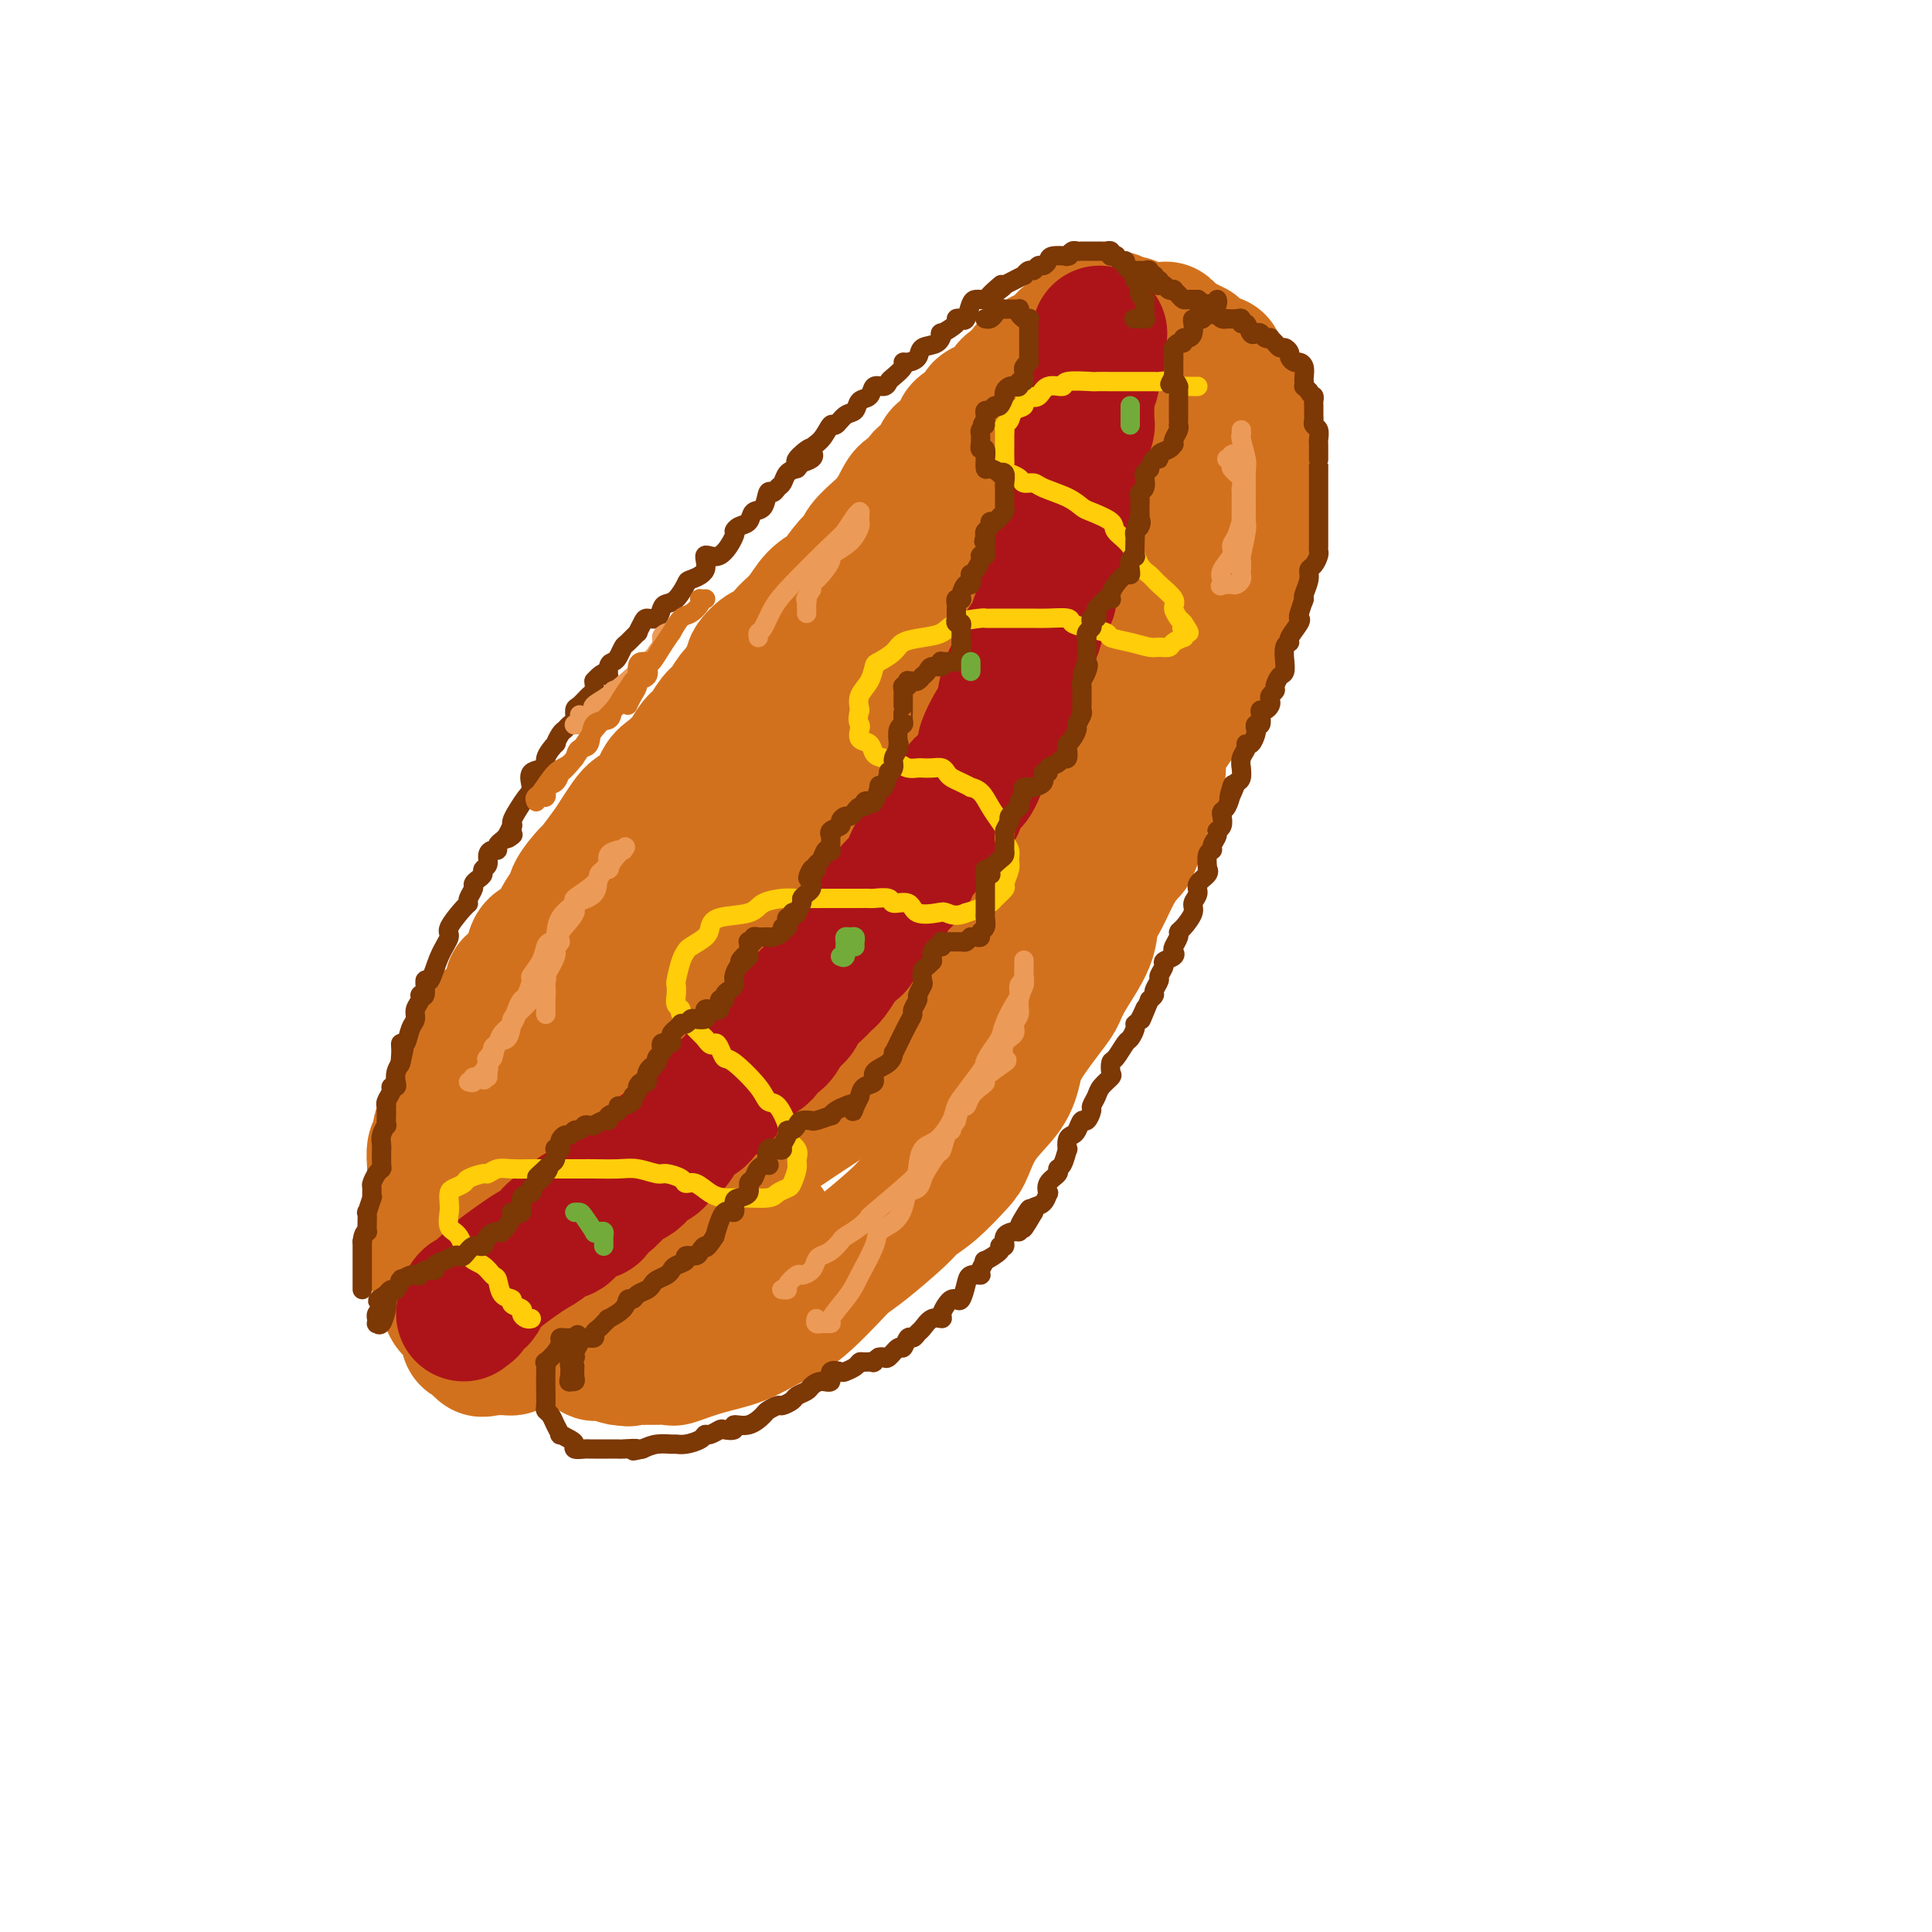 <svg viewBox='0 0 400 400' version='1.1' xmlns='http://www.w3.org/2000/svg' xmlns:xlink='http://www.w3.org/1999/xlink'><g fill='none' stroke='rgb(210,113,29)' stroke-width='28' stroke-linecap='round' stroke-linejoin='round'><path d='M214,107c0.000,0.479 0.001,0.957 0,1c-0.001,0.043 -0.003,-0.350 0,0c0.003,0.350 0.012,1.444 0,2c-0.012,0.556 -0.043,0.576 0,2c0.043,1.424 0.162,4.253 0,6c-0.162,1.747 -0.605,2.412 -1,3c-0.395,0.588 -0.741,1.099 -1,3c-0.259,1.901 -0.429,5.192 -1,7c-0.571,1.808 -1.541,2.131 -2,3c-0.459,0.869 -0.406,2.283 -1,4c-0.594,1.717 -1.834,3.737 -3,6c-1.166,2.263 -2.257,4.768 -3,7c-0.743,2.232 -1.138,4.189 -2,7c-0.862,2.811 -2.190,6.475 -3,9c-0.810,2.525 -1.103,3.911 -2,5c-0.897,1.089 -2.399,1.883 -4,4c-1.601,2.117 -3.300,5.559 -5,9'/><path d='M186,185c-2.362,3.136 -3.768,4.477 -5,6c-1.232,1.523 -2.290,3.230 -3,5c-0.710,1.770 -1.072,3.604 -3,6c-1.928,2.396 -5.421,5.354 -7,7c-1.579,1.646 -1.245,1.981 -2,3c-0.755,1.019 -2.598,2.721 -4,4c-1.402,1.279 -2.364,2.134 -3,3c-0.636,0.866 -0.948,1.745 -2,3c-1.052,1.255 -2.845,2.888 -4,4c-1.155,1.112 -1.672,1.703 -3,3c-1.328,1.297 -3.468,3.300 -4,4c-0.532,0.700 0.544,0.096 0,1c-0.544,0.904 -2.709,3.317 -4,4c-1.291,0.683 -1.707,-0.364 -2,0c-0.293,0.364 -0.463,2.139 -1,3c-0.537,0.861 -1.440,0.808 -2,1c-0.560,0.192 -0.777,0.630 -1,1c-0.223,0.370 -0.452,0.674 -1,1c-0.548,0.326 -1.415,0.675 -2,1c-0.585,0.325 -0.889,0.627 -1,1c-0.111,0.373 -0.030,0.818 0,1c0.030,0.182 0.007,0.101 0,0c-0.007,-0.101 0.001,-0.223 0,0c-0.001,0.223 -0.011,0.792 0,1c0.011,0.208 0.044,0.056 0,0c-0.044,-0.056 -0.167,-0.015 0,0c0.167,0.015 0.622,0.004 1,0c0.378,-0.004 0.679,-0.001 1,0c0.321,0.001 0.660,0.001 1,0'/><path d='M135,248c0.543,0.464 0.900,0.125 1,0c0.100,-0.125 -0.058,-0.037 0,0c0.058,0.037 0.330,0.024 1,0c0.670,-0.024 1.736,-0.058 2,0c0.264,0.058 -0.276,0.209 0,0c0.276,-0.209 1.368,-0.777 2,-1c0.632,-0.223 0.803,-0.100 1,0c0.197,0.100 0.418,0.179 1,0c0.582,-0.179 1.523,-0.615 2,-1c0.477,-0.385 0.488,-0.721 1,-1c0.512,-0.279 1.524,-0.503 2,-1c0.476,-0.497 0.418,-1.268 1,-2c0.582,-0.732 1.806,-1.427 3,-2c1.194,-0.573 2.359,-1.025 4,-2c1.641,-0.975 3.760,-2.472 6,-4c2.240,-1.528 4.603,-3.088 6,-4c1.397,-0.912 1.827,-1.178 3,-2c1.173,-0.822 3.088,-2.202 4,-3c0.912,-0.798 0.820,-1.015 2,-2c1.180,-0.985 3.630,-2.739 5,-4c1.370,-1.261 1.658,-2.029 3,-3c1.342,-0.971 3.739,-2.143 5,-3c1.261,-0.857 1.387,-1.397 2,-2c0.613,-0.603 1.713,-1.269 3,-2c1.287,-0.731 2.762,-1.526 4,-3c1.238,-1.474 2.238,-3.625 3,-5c0.762,-1.375 1.284,-1.973 2,-3c0.716,-1.027 1.625,-2.481 3,-4c1.375,-1.519 3.216,-3.101 4,-4c0.784,-0.899 0.510,-1.114 1,-2c0.490,-0.886 1.745,-2.443 3,-4'/><path d='M215,184c3.281,-4.845 3.484,-5.958 4,-7c0.516,-1.042 1.344,-2.015 2,-3c0.656,-0.985 1.138,-1.983 2,-4c0.862,-2.017 2.104,-5.053 3,-7c0.896,-1.947 1.447,-2.803 2,-4c0.553,-1.197 1.108,-2.733 2,-4c0.892,-1.267 2.122,-2.265 3,-4c0.878,-1.735 1.405,-4.207 2,-6c0.595,-1.793 1.260,-2.908 2,-4c0.740,-1.092 1.556,-2.160 2,-4c0.444,-1.840 0.515,-4.451 1,-6c0.485,-1.549 1.384,-2.036 2,-3c0.616,-0.964 0.950,-2.404 1,-4c0.050,-1.596 -0.183,-3.347 0,-5c0.183,-1.653 0.782,-3.207 1,-4c0.218,-0.793 0.055,-0.825 0,-2c-0.055,-1.175 -0.001,-3.494 0,-5c0.001,-1.506 -0.051,-2.199 0,-3c0.051,-0.801 0.203,-1.708 0,-3c-0.203,-1.292 -0.762,-2.967 -1,-4c-0.238,-1.033 -0.156,-1.425 0,-2c0.156,-0.575 0.386,-1.335 0,-2c-0.386,-0.665 -1.386,-1.236 -2,-2c-0.614,-0.764 -0.840,-1.722 -1,-2c-0.160,-0.278 -0.255,0.124 -1,0c-0.745,-0.124 -2.142,-0.773 -3,-1c-0.858,-0.227 -1.177,-0.033 -2,0c-0.823,0.033 -2.148,-0.094 -3,0c-0.852,0.094 -1.229,0.410 -2,1c-0.771,0.590 -1.934,1.454 -3,2c-1.066,0.546 -2.033,0.773 -3,1'/><path d='M223,93c-2.250,0.966 -1.375,1.381 -2,2c-0.625,0.619 -2.750,1.443 -4,2c-1.250,0.557 -1.626,0.849 -2,1c-0.374,0.151 -0.748,0.162 -1,1c-0.252,0.838 -0.384,2.504 -1,3c-0.616,0.496 -1.718,-0.177 -2,0c-0.282,0.177 0.254,1.206 0,2c-0.254,0.794 -1.299,1.354 -2,2c-0.701,0.646 -1.058,1.379 -1,2c0.058,0.621 0.531,1.130 0,2c-0.531,0.870 -2.066,2.100 -3,3c-0.934,0.900 -1.269,1.471 -2,3c-0.731,1.529 -1.859,4.017 -3,6c-1.141,1.983 -2.295,3.461 -3,5c-0.705,1.539 -0.961,3.138 -2,5c-1.039,1.862 -2.860,3.988 -4,6c-1.140,2.012 -1.598,3.909 -3,6c-1.402,2.091 -3.749,4.377 -5,6c-1.251,1.623 -1.405,2.584 -2,4c-0.595,1.416 -1.629,3.285 -3,5c-1.371,1.715 -3.077,3.274 -4,5c-0.923,1.726 -1.063,3.619 -2,5c-0.937,1.381 -2.671,2.248 -4,4c-1.329,1.752 -2.251,4.387 -3,6c-0.749,1.613 -1.323,2.202 -2,3c-0.677,0.798 -1.458,1.804 -2,3c-0.542,1.196 -0.847,2.583 -2,4c-1.153,1.417 -3.154,2.864 -4,4c-0.846,1.136 -0.535,1.960 -1,3c-0.465,1.040 -1.704,2.297 -3,4c-1.296,1.703 -2.648,3.851 -4,6'/><path d='M147,206c-9.538,15.945 -2.383,5.807 -1,3c1.383,-2.807 -3.008,1.716 -5,4c-1.992,2.284 -1.586,2.329 -2,3c-0.414,0.671 -1.647,1.967 -3,3c-1.353,1.033 -2.827,1.801 -4,3c-1.173,1.199 -2.044,2.829 -3,4c-0.956,1.171 -1.998,1.883 -3,3c-1.002,1.117 -1.963,2.638 -3,4c-1.037,1.362 -2.151,2.564 -3,4c-0.849,1.436 -1.433,3.105 -2,4c-0.567,0.895 -1.118,1.015 -2,2c-0.882,0.985 -2.097,2.837 -3,4c-0.903,1.163 -1.496,1.639 -2,2c-0.504,0.361 -0.920,0.607 -1,1c-0.080,0.393 0.175,0.932 0,1c-0.175,0.068 -0.780,-0.336 -1,0c-0.220,0.336 -0.055,1.412 0,2c0.055,0.588 0.001,0.687 0,1c-0.001,0.313 0.051,0.838 0,1c-0.051,0.162 -0.203,-0.040 0,0c0.203,0.040 0.763,0.323 1,1c0.237,0.677 0.153,1.750 0,2c-0.153,0.250 -0.374,-0.322 0,0c0.374,0.322 1.343,1.536 2,2c0.657,0.464 1.001,0.176 1,0c-0.001,-0.176 -0.347,-0.240 0,0c0.347,0.240 1.389,0.782 2,1c0.611,0.218 0.793,0.110 1,0c0.207,-0.110 0.440,-0.222 1,0c0.560,0.222 1.446,0.778 2,1c0.554,0.222 0.777,0.111 1,0'/><path d='M120,262c1.925,0.618 1.738,0.165 2,0c0.262,-0.165 0.972,-0.040 1,0c0.028,0.040 -0.625,-0.003 0,0c0.625,0.003 2.528,0.053 3,0c0.472,-0.053 -0.488,-0.209 0,0c0.488,0.209 2.425,0.784 3,1c0.575,0.216 -0.212,0.073 0,0c0.212,-0.073 1.422,-0.076 2,0c0.578,0.076 0.522,0.230 1,0c0.478,-0.230 1.489,-0.845 2,-1c0.511,-0.155 0.523,0.151 1,0c0.477,-0.151 1.419,-0.758 2,-1c0.581,-0.242 0.803,-0.118 1,0c0.197,0.118 0.371,0.228 1,0c0.629,-0.228 1.714,-0.796 2,-1c0.286,-0.204 -0.227,-0.044 0,0c0.227,0.044 1.196,-0.027 2,0c0.804,0.027 1.445,0.152 2,0c0.555,-0.152 1.023,-0.580 1,-1c-0.023,-0.420 -0.539,-0.833 0,-1c0.539,-0.167 2.132,-0.087 3,0c0.868,0.087 1.009,0.181 1,0c-0.009,-0.181 -0.170,-0.637 0,-1c0.170,-0.363 0.672,-0.633 1,-1c0.328,-0.367 0.483,-0.830 1,-1c0.517,-0.170 1.395,-0.045 2,0c0.605,0.045 0.935,0.012 1,0c0.065,-0.012 -0.136,-0.003 0,0c0.136,0.003 0.610,0.001 1,0c0.390,-0.001 0.695,-0.000 1,0'/><path d='M157,255c3.867,-1.286 1.033,-0.502 0,0c-1.033,0.502 -0.267,0.723 0,1c0.267,0.277 0.033,0.610 0,1c-0.033,0.390 0.135,0.838 0,1c-0.135,0.162 -0.571,0.040 -1,0c-0.429,-0.040 -0.850,0.003 -1,0c-0.150,-0.003 -0.029,-0.051 0,0c0.029,0.051 -0.034,0.202 0,0c0.034,-0.202 0.167,-0.756 0,-1c-0.167,-0.244 -0.632,-0.177 -1,0c-0.368,0.177 -0.639,0.465 -1,0c-0.361,-0.465 -0.814,-1.684 -1,-2c-0.186,-0.316 -0.107,0.270 0,0c0.107,-0.270 0.240,-1.396 0,-2c-0.240,-0.604 -0.853,-0.687 -1,-1c-0.147,-0.313 0.171,-0.857 0,-1c-0.171,-0.143 -0.830,0.116 -1,0c-0.170,-0.116 0.148,-0.606 0,-1c-0.148,-0.394 -0.761,-0.693 -1,-1c-0.239,-0.307 -0.103,-0.621 0,-1c0.103,-0.379 0.172,-0.823 0,-1c-0.172,-0.177 -0.586,-0.089 -1,0'/><path d='M148,247c-1.171,-2.028 -1.098,-2.099 -1,-2c0.098,0.099 0.220,0.367 0,0c-0.220,-0.367 -0.783,-1.369 -1,-2c-0.217,-0.631 -0.087,-0.891 0,-1c0.087,-0.109 0.130,-0.067 0,0c-0.130,0.067 -0.434,0.158 -1,0c-0.566,-0.158 -1.393,-0.564 -2,-1c-0.607,-0.436 -0.992,-0.901 -1,-1c-0.008,-0.099 0.363,0.170 0,0c-0.363,-0.170 -1.458,-0.778 -2,-1c-0.542,-0.222 -0.530,-0.059 -1,0c-0.470,0.059 -1.421,0.014 -2,0c-0.579,-0.014 -0.784,0.003 -1,0c-0.216,-0.003 -0.442,-0.025 -1,0c-0.558,0.025 -1.446,0.097 -2,0c-0.554,-0.097 -0.773,-0.364 -1,0c-0.227,0.364 -0.461,1.359 -1,2c-0.539,0.641 -1.384,0.928 -2,1c-0.616,0.072 -1.004,-0.070 -1,0c0.004,0.070 0.399,0.351 0,1c-0.399,0.649 -1.594,1.664 -2,2c-0.406,0.336 -0.024,-0.008 0,0c0.024,0.008 -0.309,0.370 -1,1c-0.691,0.630 -1.739,1.530 -2,2c-0.261,0.470 0.266,0.512 0,1c-0.266,0.488 -1.325,1.424 -2,2c-0.675,0.576 -0.964,0.794 -1,1c-0.036,0.206 0.183,0.402 0,1c-0.183,0.598 -0.766,1.600 -1,2c-0.234,0.400 -0.117,0.200 0,0'/><path d='M119,255c-2.102,2.488 -0.357,0.708 0,0c0.357,-0.708 -0.675,-0.344 -1,0c-0.325,0.344 0.056,0.669 0,1c-0.056,0.331 -0.551,0.667 -1,1c-0.449,0.333 -0.852,0.663 -1,1c-0.148,0.337 -0.040,0.681 0,1c0.040,0.319 0.011,0.613 0,1c-0.011,0.387 -0.004,0.867 0,1c0.004,0.133 0.005,-0.082 0,0c-0.005,0.082 -0.015,0.461 0,1c0.015,0.539 0.057,1.239 0,2c-0.057,0.761 -0.212,1.582 0,2c0.212,0.418 0.792,0.431 1,1c0.208,0.569 0.046,1.692 0,2c-0.046,0.308 0.026,-0.200 0,0c-0.026,0.200 -0.151,1.108 0,2c0.151,0.892 0.576,1.767 1,2c0.424,0.233 0.845,-0.176 1,0c0.155,0.176 0.045,0.936 0,1c-0.045,0.064 -0.023,-0.567 0,0c0.023,0.567 0.048,2.332 0,3c-0.048,0.668 -0.167,0.239 0,0c0.167,-0.239 0.622,-0.288 1,0c0.378,0.288 0.679,0.915 1,1c0.321,0.085 0.662,-0.370 1,0c0.338,0.370 0.672,1.567 1,2c0.328,0.433 0.652,0.102 1,0c0.348,-0.102 0.722,0.024 1,0c0.278,-0.024 0.459,-0.199 1,0c0.541,0.199 1.440,0.771 2,1c0.560,0.229 0.780,0.114 1,0'/><path d='M129,281c1.679,0.619 0.878,0.165 1,0c0.122,-0.165 1.167,-0.043 2,0c0.833,0.043 1.456,0.005 2,0c0.544,-0.005 1.011,0.022 2,0c0.989,-0.022 2.501,-0.093 3,0c0.499,0.093 -0.016,0.349 1,0c1.016,-0.349 3.561,-1.302 6,-2c2.439,-0.698 4.771,-1.142 7,-2c2.229,-0.858 4.354,-2.131 6,-3c1.646,-0.869 2.814,-1.335 4,-2c1.186,-0.665 2.391,-1.529 4,-3c1.609,-1.471 3.623,-3.549 5,-5c1.377,-1.451 2.117,-2.276 3,-3c0.883,-0.724 1.911,-1.346 4,-3c2.089,-1.654 5.241,-4.341 7,-6c1.759,-1.659 2.124,-2.290 3,-3c0.876,-0.710 2.262,-1.497 4,-3c1.738,-1.503 3.828,-3.721 5,-5c1.172,-1.279 1.427,-1.619 2,-3c0.573,-1.381 1.463,-3.802 3,-6c1.537,-2.198 3.721,-4.174 5,-6c1.279,-1.826 1.653,-3.504 2,-5c0.347,-1.496 0.668,-2.812 2,-5c1.332,-2.188 3.676,-5.250 5,-7c1.324,-1.750 1.628,-2.188 2,-3c0.372,-0.812 0.813,-1.999 2,-4c1.187,-2.001 3.122,-4.818 4,-7c0.878,-2.182 0.699,-3.729 1,-5c0.301,-1.271 1.081,-2.265 2,-4c0.919,-1.735 1.977,-4.210 3,-6c1.023,-1.790 2.012,-2.895 3,-4'/><path d='M234,176c4.014,-8.763 1.048,-5.670 1,-6c-0.048,-0.330 2.823,-4.081 4,-7c1.177,-2.919 0.661,-5.004 1,-7c0.339,-1.996 1.533,-3.901 3,-6c1.467,-2.099 3.205,-4.390 4,-6c0.795,-1.610 0.646,-2.539 1,-4c0.354,-1.461 1.211,-3.456 2,-5c0.789,-1.544 1.508,-2.638 2,-4c0.492,-1.362 0.756,-2.993 1,-4c0.244,-1.007 0.469,-1.389 1,-3c0.531,-1.611 1.368,-4.452 2,-6c0.632,-1.548 1.059,-1.802 1,-3c-0.059,-1.198 -0.604,-3.340 0,-5c0.604,-1.660 2.358,-2.837 3,-4c0.642,-1.163 0.172,-2.310 0,-3c-0.172,-0.690 -0.046,-0.923 0,-2c0.046,-1.077 0.011,-2.998 0,-4c-0.011,-1.002 0.003,-1.083 0,-2c-0.003,-0.917 -0.024,-2.669 0,-4c0.024,-1.331 0.093,-2.241 0,-3c-0.093,-0.759 -0.348,-1.366 -1,-2c-0.652,-0.634 -1.700,-1.295 -2,-2c-0.300,-0.705 0.148,-1.455 0,-2c-0.148,-0.545 -0.894,-0.884 -2,-2c-1.106,-1.116 -2.574,-3.007 -3,-4c-0.426,-0.993 0.190,-1.088 0,-1c-0.190,0.088 -1.186,0.358 -2,0c-0.814,-0.358 -1.445,-1.343 -2,-2c-0.555,-0.657 -1.034,-0.984 -1,-1c0.034,-0.016 0.581,0.281 0,0c-0.581,-0.281 -2.291,-1.141 -4,-2'/><path d='M243,70c-2.774,-3.011 -1.209,-1.540 -1,-1c0.209,0.540 -0.939,0.147 -2,0c-1.061,-0.147 -2.035,-0.050 -3,0c-0.965,0.050 -1.920,0.053 -2,0c-0.080,-0.053 0.714,-0.163 0,0c-0.714,0.163 -2.936,0.600 -4,1c-1.064,0.400 -0.970,0.764 -1,1c-0.030,0.236 -0.184,0.343 -1,1c-0.816,0.657 -2.295,1.864 -3,3c-0.705,1.136 -0.636,2.202 -1,3c-0.364,0.798 -1.162,1.328 -2,2c-0.838,0.672 -1.717,1.485 -2,2c-0.283,0.515 0.028,0.733 0,1c-0.028,0.267 -0.397,0.583 -1,1c-0.603,0.417 -1.441,0.933 -2,1c-0.559,0.067 -0.838,-0.316 -1,0c-0.162,0.316 -0.207,1.331 0,2c0.207,0.669 0.668,0.992 0,1c-0.668,0.008 -2.463,-0.298 -3,0c-0.537,0.298 0.186,1.201 0,2c-0.186,0.799 -1.281,1.492 -2,2c-0.719,0.508 -1.060,0.829 -1,1c0.060,0.171 0.523,0.191 0,1c-0.523,0.809 -2.032,2.405 -3,3c-0.968,0.595 -1.395,0.188 -2,1c-0.605,0.812 -1.386,2.843 -2,4c-0.614,1.157 -1.059,1.440 -2,2c-0.941,0.560 -2.376,1.398 -3,2c-0.624,0.602 -0.437,0.970 -1,2c-0.563,1.030 -1.875,2.723 -3,4c-1.125,1.277 -2.062,2.139 -3,3'/><path d='M192,115c-6.607,7.962 -3.624,5.368 -3,5c0.624,-0.368 -1.109,1.489 -2,3c-0.891,1.511 -0.938,2.677 -2,4c-1.062,1.323 -3.138,2.805 -4,4c-0.862,1.195 -0.510,2.105 -1,3c-0.490,0.895 -1.821,1.775 -3,3c-1.179,1.225 -2.206,2.796 -3,4c-0.794,1.204 -1.355,2.041 -2,3c-0.645,0.959 -1.375,2.042 -2,3c-0.625,0.958 -1.144,1.793 -2,3c-0.856,1.207 -2.050,2.786 -3,4c-0.950,1.214 -1.658,2.062 -2,3c-0.342,0.938 -0.318,1.967 -1,3c-0.682,1.033 -2.071,2.071 -3,3c-0.929,0.929 -1.400,1.750 -2,3c-0.600,1.250 -1.331,2.929 -2,4c-0.669,1.071 -1.278,1.533 -2,2c-0.722,0.467 -1.558,0.939 -2,2c-0.442,1.061 -0.490,2.712 -1,4c-0.510,1.288 -1.484,2.213 -2,3c-0.516,0.787 -0.576,1.436 -1,2c-0.424,0.564 -1.213,1.044 -2,2c-0.787,0.956 -1.573,2.388 -2,3c-0.427,0.612 -0.496,0.405 -1,1c-0.504,0.595 -1.445,1.991 -2,3c-0.555,1.009 -0.725,1.631 -1,2c-0.275,0.369 -0.654,0.486 -1,1c-0.346,0.514 -0.660,1.427 -1,2c-0.340,0.573 -0.707,0.808 -1,1c-0.293,0.192 -0.512,0.341 -1,1c-0.488,0.659 -1.244,1.830 -2,3'/><path d='M133,202c-9.383,13.598 -3.340,4.094 -1,1c2.340,-3.094 0.978,0.222 0,2c-0.978,1.778 -1.572,2.020 -2,2c-0.428,-0.020 -0.691,-0.300 -1,0c-0.309,0.300 -0.665,1.181 -1,2c-0.335,0.819 -0.649,1.575 -1,2c-0.351,0.425 -0.738,0.519 -1,1c-0.262,0.481 -0.398,1.348 -1,2c-0.602,0.652 -1.671,1.090 -2,2c-0.329,0.910 0.083,2.294 0,3c-0.083,0.706 -0.662,0.735 -1,1c-0.338,0.265 -0.437,0.765 -1,1c-0.563,0.235 -1.591,0.204 -2,1c-0.409,0.796 -0.200,2.418 0,3c0.200,0.582 0.390,0.123 0,0c-0.390,-0.123 -1.361,0.088 -2,1c-0.639,0.912 -0.945,2.524 -1,3c-0.055,0.476 0.143,-0.186 0,0c-0.143,0.186 -0.626,1.219 -1,2c-0.374,0.781 -0.638,1.311 -1,2c-0.362,0.689 -0.823,1.537 -1,2c-0.177,0.463 -0.072,0.542 0,1c0.072,0.458 0.110,1.296 0,2c-0.110,0.704 -0.368,1.274 -1,2c-0.632,0.726 -1.637,1.608 -2,2c-0.363,0.392 -0.083,0.294 0,1c0.083,0.706 -0.030,2.217 0,3c0.030,0.783 0.204,0.839 0,1c-0.204,0.161 -0.786,0.428 -1,1c-0.214,0.572 -0.061,1.449 0,2c0.061,0.551 0.031,0.775 0,1'/><path d='M109,251c-0.774,3.126 -0.207,1.941 0,2c0.207,0.059 0.056,1.363 0,2c-0.056,0.637 -0.015,0.608 0,1c0.015,0.392 0.004,1.204 0,2c-0.004,0.796 -0.001,1.576 0,2c0.001,0.424 -0.001,0.494 0,1c0.001,0.506 0.004,1.450 0,2c-0.004,0.550 -0.015,0.707 0,1c0.015,0.293 0.057,0.723 0,1c-0.057,0.277 -0.211,0.403 0,1c0.211,0.597 0.789,1.666 1,2c0.211,0.334 0.057,-0.065 0,0c-0.057,0.065 -0.015,0.595 0,1c0.015,0.405 0.004,0.686 0,1c-0.004,0.314 -0.001,0.662 0,1c0.001,0.338 0.001,0.668 0,1c-0.001,0.332 -0.002,0.667 0,1c0.002,0.333 0.008,0.664 0,1c-0.008,0.336 -0.030,0.678 0,1c0.030,0.322 0.113,0.625 0,1c-0.113,0.375 -0.422,0.822 -1,1c-0.578,0.178 -1.426,0.086 -2,0c-0.574,-0.086 -0.874,-0.167 -1,0c-0.126,0.167 -0.076,0.581 0,1c0.076,0.419 0.180,0.844 0,1c-0.180,0.156 -0.642,0.042 -1,0c-0.358,-0.042 -0.611,-0.011 -1,0c-0.389,0.011 -0.912,0.003 -1,0c-0.088,-0.003 0.261,-0.001 0,0c-0.261,0.001 -1.130,0.000 -2,0'/><path d='M101,279c-1.647,0.740 -1.265,0.090 -1,0c0.265,-0.090 0.412,0.381 0,0c-0.412,-0.381 -1.384,-1.615 -2,-2c-0.616,-0.385 -0.875,0.080 -1,0c-0.125,-0.080 -0.115,-0.705 0,-1c0.115,-0.295 0.334,-0.259 0,-1c-0.334,-0.741 -1.221,-2.257 -2,-3c-0.779,-0.743 -1.448,-0.713 -2,-2c-0.552,-1.287 -0.985,-3.891 -1,-5c-0.015,-1.109 0.388,-0.722 0,-1c-0.388,-0.278 -1.568,-1.220 -2,-2c-0.432,-0.780 -0.116,-1.397 0,-2c0.116,-0.603 0.031,-1.192 0,-2c-0.031,-0.808 -0.008,-1.836 0,-3c0.008,-1.164 0.002,-2.464 0,-3c-0.002,-0.536 -0.001,-0.309 0,-1c0.001,-0.691 0.000,-2.301 0,-3c-0.000,-0.699 0.000,-0.486 0,-1c-0.000,-0.514 -0.001,-1.756 0,-2c0.001,-0.244 0.004,0.510 0,0c-0.004,-0.510 -0.016,-2.285 0,-3c0.016,-0.715 0.060,-0.370 0,-1c-0.060,-0.630 -0.222,-2.234 0,-3c0.222,-0.766 0.830,-0.693 1,-1c0.170,-0.307 -0.096,-0.993 0,-2c0.096,-1.007 0.554,-2.334 1,-3c0.446,-0.666 0.879,-0.670 1,-1c0.121,-0.330 -0.071,-0.985 0,-2c0.071,-1.015 0.404,-2.389 1,-3c0.596,-0.611 1.456,-0.460 2,-1c0.544,-0.540 0.772,-1.770 1,-3'/><path d='M97,222c1.112,-2.607 0.392,-1.125 0,-1c-0.392,0.125 -0.454,-1.106 0,-2c0.454,-0.894 1.426,-1.449 2,-2c0.574,-0.551 0.751,-1.097 1,-2c0.249,-0.903 0.570,-2.162 1,-3c0.430,-0.838 0.970,-1.256 2,-2c1.030,-0.744 2.551,-1.814 3,-3c0.449,-1.186 -0.172,-2.489 0,-3c0.172,-0.511 1.137,-0.231 2,-1c0.863,-0.769 1.623,-2.587 2,-4c0.377,-1.413 0.371,-2.421 1,-3c0.629,-0.579 1.892,-0.731 3,-2c1.108,-1.269 2.060,-3.657 3,-5c0.940,-1.343 1.869,-1.640 2,-2c0.131,-0.360 -0.537,-0.781 0,-2c0.537,-1.219 2.280,-3.236 3,-4c0.720,-0.764 0.419,-0.274 1,-1c0.581,-0.726 2.046,-2.668 3,-4c0.954,-1.332 1.396,-2.055 2,-3c0.604,-0.945 1.368,-2.111 2,-3c0.632,-0.889 1.132,-1.501 2,-2c0.868,-0.499 2.105,-0.886 3,-2c0.895,-1.114 1.447,-2.955 2,-4c0.553,-1.045 1.107,-1.295 2,-2c0.893,-0.705 2.126,-1.865 3,-3c0.874,-1.135 1.388,-2.247 2,-3c0.612,-0.753 1.321,-1.149 2,-2c0.679,-0.851 1.326,-2.156 2,-3c0.674,-0.844 1.374,-1.227 2,-2c0.626,-0.773 1.179,-1.935 2,-3c0.821,-1.065 1.911,-2.032 3,-3'/><path d='M155,141c6.898,-9.473 2.145,-5.656 1,-4c-1.145,1.656 1.320,1.152 3,0c1.680,-1.152 2.577,-2.954 3,-4c0.423,-1.046 0.374,-1.338 1,-2c0.626,-0.662 1.928,-1.693 3,-3c1.072,-1.307 1.912,-2.888 3,-4c1.088,-1.112 2.422,-1.753 3,-2c0.578,-0.247 0.399,-0.101 1,-1c0.601,-0.899 1.981,-2.845 3,-4c1.019,-1.155 1.677,-1.519 2,-2c0.323,-0.481 0.313,-1.079 1,-2c0.687,-0.921 2.072,-2.163 3,-3c0.928,-0.837 1.398,-1.268 2,-2c0.602,-0.732 1.335,-1.766 2,-3c0.665,-1.234 1.261,-2.667 2,-3c0.739,-0.333 1.620,0.434 2,0c0.380,-0.434 0.260,-2.070 1,-3c0.740,-0.930 2.340,-1.156 3,-2c0.660,-0.844 0.378,-2.306 1,-3c0.622,-0.694 2.146,-0.619 3,-1c0.854,-0.381 1.036,-1.219 1,-2c-0.036,-0.781 -0.291,-1.504 0,-2c0.291,-0.496 1.128,-0.763 2,-1c0.872,-0.237 1.778,-0.443 2,-1c0.222,-0.557 -0.239,-1.463 0,-2c0.239,-0.537 1.177,-0.703 2,-1c0.823,-0.297 1.530,-0.723 2,-1c0.470,-0.277 0.703,-0.404 1,-1c0.297,-0.596 0.657,-1.660 1,-2c0.343,-0.340 0.669,0.046 1,0c0.331,-0.046 0.665,-0.523 1,-1'/><path d='M211,79c8.843,-9.692 2.952,-2.922 1,-1c-1.952,1.922 0.037,-1.005 1,-2c0.963,-0.995 0.902,-0.059 1,0c0.098,0.059 0.355,-0.758 1,-1c0.645,-0.242 1.678,0.090 2,0c0.322,-0.090 -0.068,-0.603 0,-1c0.068,-0.397 0.594,-0.680 1,-1c0.406,-0.320 0.691,-0.678 1,-1c0.309,-0.322 0.642,-0.607 1,-1c0.358,-0.393 0.739,-0.894 1,-1c0.261,-0.106 0.400,0.183 1,0c0.600,-0.183 1.662,-0.836 2,-1c0.338,-0.164 -0.046,0.163 0,0c0.046,-0.163 0.523,-0.814 1,-1c0.477,-0.186 0.955,0.094 1,0c0.045,-0.094 -0.342,-0.561 0,-1c0.342,-0.439 1.414,-0.851 2,-1c0.586,-0.149 0.685,-0.036 1,0c0.315,0.036 0.845,-0.005 1,0c0.155,0.005 -0.065,0.057 0,0c0.065,-0.057 0.413,-0.222 1,0c0.587,0.222 1.411,0.833 2,1c0.589,0.167 0.942,-0.109 1,0c0.058,0.109 -0.181,0.603 0,1c0.181,0.397 0.780,0.699 1,1c0.220,0.301 0.059,0.603 0,1c-0.059,0.397 -0.016,0.890 0,1c0.016,0.110 0.004,-0.163 0,0c-0.004,0.163 -0.001,0.761 0,1c0.001,0.239 0.001,0.120 0,0'/><path d='M235,72c0.929,1.095 0.250,0.833 0,1c-0.250,0.167 -0.071,0.762 0,1c0.071,0.238 0.036,0.119 0,0'/></g>
<g fill='none' stroke='rgb(173,20,25)' stroke-width='28' stroke-linecap='round' stroke-linejoin='round'><path d='M96,272c0.408,-0.487 0.816,-0.975 1,-1c0.184,-0.025 0.143,0.411 0,0c-0.143,-0.411 -0.388,-1.670 0,-2c0.388,-0.330 1.409,0.270 2,0c0.591,-0.270 0.752,-1.409 1,-2c0.248,-0.591 0.584,-0.633 1,-1c0.416,-0.367 0.912,-1.059 2,-2c1.088,-0.941 2.766,-2.130 4,-3c1.234,-0.870 2.022,-1.420 3,-2c0.978,-0.580 2.145,-1.189 3,-2c0.855,-0.811 1.398,-1.825 2,-2c0.602,-0.175 1.262,0.490 2,0c0.738,-0.490 1.555,-2.133 2,-3c0.445,-0.867 0.517,-0.956 1,-1c0.483,-0.044 1.377,-0.043 2,0c0.623,0.043 0.975,0.127 1,0c0.025,-0.127 -0.279,-0.465 0,-1c0.279,-0.535 1.139,-1.268 2,-2'/><path d='M125,248c4.666,-3.665 1.831,-0.827 1,0c-0.831,0.827 0.342,-0.356 1,-1c0.658,-0.644 0.802,-0.750 1,-1c0.198,-0.250 0.451,-0.645 1,-1c0.549,-0.355 1.394,-0.672 2,-1c0.606,-0.328 0.973,-0.669 1,-1c0.027,-0.331 -0.287,-0.652 0,-1c0.287,-0.348 1.176,-0.722 2,-1c0.824,-0.278 1.582,-0.458 2,-1c0.418,-0.542 0.496,-1.445 1,-2c0.504,-0.555 1.434,-0.764 2,-1c0.566,-0.236 0.767,-0.501 1,-1c0.233,-0.499 0.498,-1.231 1,-2c0.502,-0.769 1.240,-1.575 2,-2c0.760,-0.425 1.541,-0.469 2,-1c0.459,-0.531 0.597,-1.550 1,-2c0.403,-0.450 1.071,-0.333 2,-1c0.929,-0.667 2.118,-2.119 3,-3c0.882,-0.881 1.458,-1.190 2,-2c0.542,-0.810 1.051,-2.122 2,-3c0.949,-0.878 2.338,-1.324 3,-2c0.662,-0.676 0.595,-1.584 1,-2c0.405,-0.416 1.281,-0.341 2,-1c0.719,-0.659 1.282,-2.050 2,-3c0.718,-0.950 1.592,-1.457 2,-2c0.408,-0.543 0.351,-1.122 1,-2c0.649,-0.878 2.005,-2.056 3,-3c0.995,-0.944 1.627,-1.655 2,-2c0.373,-0.345 0.485,-0.324 1,-1c0.515,-0.676 1.433,-2.050 2,-3c0.567,-0.950 0.784,-1.475 1,-2'/><path d='M175,197c2.594,-2.806 2.079,-0.820 2,-1c-0.079,-0.180 0.277,-2.526 1,-4c0.723,-1.474 1.814,-2.075 3,-3c1.186,-0.925 2.467,-2.172 3,-3c0.533,-0.828 0.316,-1.237 1,-2c0.684,-0.763 2.267,-1.881 3,-3c0.733,-1.119 0.615,-2.240 1,-3c0.385,-0.760 1.273,-1.160 2,-2c0.727,-0.840 1.293,-2.121 2,-3c0.707,-0.879 1.554,-1.357 2,-2c0.446,-0.643 0.490,-1.452 1,-2c0.510,-0.548 1.486,-0.834 2,-2c0.514,-1.166 0.567,-3.213 1,-4c0.433,-0.787 1.246,-0.314 2,-1c0.754,-0.686 1.450,-2.530 2,-4c0.550,-1.470 0.956,-2.566 1,-3c0.044,-0.434 -0.272,-0.207 0,-1c0.272,-0.793 1.134,-2.607 2,-4c0.866,-1.393 1.738,-2.364 2,-3c0.262,-0.636 -0.086,-0.936 0,-2c0.086,-1.064 0.604,-2.893 1,-4c0.396,-1.107 0.668,-1.491 1,-2c0.332,-0.509 0.723,-1.142 1,-2c0.277,-0.858 0.438,-1.940 1,-3c0.562,-1.060 1.523,-2.098 2,-3c0.477,-0.902 0.470,-1.669 1,-3c0.530,-1.331 1.598,-3.227 2,-4c0.402,-0.773 0.139,-0.424 0,-1c-0.139,-0.576 -0.153,-2.078 0,-3c0.153,-0.922 0.472,-1.263 1,-2c0.528,-0.737 1.264,-1.868 2,-3'/><path d='M220,115c2.570,-7.256 0.495,-3.898 0,-3c-0.495,0.898 0.589,-0.666 1,-2c0.411,-1.334 0.149,-2.440 0,-3c-0.149,-0.560 -0.183,-0.574 0,-1c0.183,-0.426 0.584,-1.265 1,-2c0.416,-0.735 0.847,-1.365 1,-2c0.153,-0.635 0.027,-1.273 0,-2c-0.027,-0.727 0.046,-1.542 0,-2c-0.046,-0.458 -0.209,-0.559 0,-1c0.209,-0.441 0.792,-1.223 1,-2c0.208,-0.777 0.042,-1.550 0,-2c-0.042,-0.450 0.041,-0.576 0,-1c-0.041,-0.424 -0.207,-1.146 0,-2c0.207,-0.854 0.788,-1.839 1,-2c0.212,-0.161 0.056,0.501 0,0c-0.056,-0.501 -0.011,-2.164 0,-3c0.011,-0.836 -0.011,-0.844 0,-1c0.011,-0.156 0.054,-0.461 0,-1c-0.054,-0.539 -0.207,-1.311 0,-2c0.207,-0.689 0.773,-1.294 1,-2c0.227,-0.706 0.113,-1.513 0,-2c-0.113,-0.487 -0.227,-0.655 0,-1c0.227,-0.345 0.793,-0.867 1,-1c0.207,-0.133 0.056,0.125 0,0c-0.056,-0.125 -0.015,-0.631 0,-1c0.015,-0.369 0.004,-0.599 0,-1c-0.004,-0.401 -0.001,-0.972 0,-1c0.001,-0.028 0.001,0.486 0,1'/><path d='M227,73c1.167,-7.000 0.583,-3.500 0,0'/></g>
<g fill='none' stroke='rgb(255,205,10)' stroke-width='4' stroke-linecap='round' stroke-linejoin='round'><path d='M248,80c-0.363,-0.002 -0.726,-0.004 -1,0c-0.274,0.004 -0.459,0.015 -1,0c-0.541,-0.015 -1.439,-0.057 -2,0c-0.561,0.057 -0.784,0.211 -1,0c-0.216,-0.211 -0.425,-0.789 -1,-1c-0.575,-0.211 -1.517,-0.057 -2,0c-0.483,0.057 -0.508,0.015 -1,0c-0.492,-0.015 -1.450,-0.004 -2,0c-0.550,0.004 -0.691,0.001 -1,0c-0.309,-0.001 -0.785,0.000 -1,0c-0.215,-0.000 -0.167,-0.001 -1,0c-0.833,0.001 -2.546,0.005 -4,0c-1.454,-0.005 -2.648,-0.017 -3,0c-0.352,0.017 0.138,0.065 -1,0c-1.138,-0.065 -3.904,-0.241 -5,0c-1.096,0.241 -0.520,0.900 -1,1c-0.480,0.100 -2.014,-0.358 -3,0c-0.986,0.358 -1.425,1.531 -2,2c-0.575,0.469 -1.288,0.235 -2,0'/><path d='M213,82c-1.355,0.886 -0.741,1.600 -1,2c-0.259,0.400 -1.390,0.487 -2,1c-0.610,0.513 -0.699,1.451 -1,2c-0.301,0.549 -0.813,0.709 -1,1c-0.187,0.291 -0.050,0.712 0,1c0.050,0.288 0.014,0.444 0,1c-0.014,0.556 -0.005,1.511 0,2c0.005,0.489 0.006,0.513 0,1c-0.006,0.487 -0.017,1.436 0,2c0.017,0.564 0.064,0.742 0,1c-0.064,0.258 -0.240,0.595 0,1c0.240,0.405 0.894,0.878 1,1c0.106,0.122 -0.336,-0.109 0,0c0.336,0.109 1.451,0.557 2,1c0.549,0.443 0.532,0.882 1,1c0.468,0.118 1.421,-0.085 2,0c0.579,0.085 0.783,0.460 2,1c1.217,0.540 3.448,1.246 5,2c1.552,0.754 2.426,1.555 3,2c0.574,0.445 0.850,0.535 2,1c1.150,0.465 3.176,1.304 4,2c0.824,0.696 0.446,1.249 1,2c0.554,0.751 2.041,1.700 3,3c0.959,1.300 1.391,2.953 2,4c0.609,1.047 1.397,1.490 2,2c0.603,0.510 1.022,1.089 2,2c0.978,0.911 2.513,2.156 3,3c0.487,0.844 -0.076,1.288 0,2c0.076,0.712 0.790,1.692 1,2c0.210,0.308 -0.083,-0.055 0,0c0.083,0.055 0.541,0.527 1,1'/><path d='M245,129c2.318,3.432 0.614,1.511 0,1c-0.614,-0.511 -0.138,0.389 0,1c0.138,0.611 -0.060,0.934 0,1c0.060,0.066 0.379,-0.125 0,0c-0.379,0.125 -1.458,0.566 -2,1c-0.542,0.434 -0.549,0.859 -1,1c-0.451,0.141 -1.347,-0.004 -2,0c-0.653,0.004 -1.063,0.156 -2,0c-0.937,-0.156 -2.402,-0.619 -4,-1c-1.598,-0.381 -3.329,-0.680 -4,-1c-0.671,-0.320 -0.283,-0.660 -1,-1c-0.717,-0.340 -2.538,-0.680 -4,-1c-1.462,-0.320 -2.565,-0.622 -3,-1c-0.435,-0.378 -0.202,-0.833 -1,-1c-0.798,-0.167 -2.626,-0.045 -4,0c-1.374,0.045 -2.295,0.012 -3,0c-0.705,-0.012 -1.193,-0.004 -2,0c-0.807,0.004 -1.932,0.003 -3,0c-1.068,-0.003 -2.081,-0.008 -3,0c-0.919,0.008 -1.746,0.030 -2,0c-0.254,-0.030 0.066,-0.111 -1,0c-1.066,0.111 -3.516,0.414 -5,1c-1.484,0.586 -2.002,1.457 -3,2c-0.998,0.543 -2.477,0.760 -4,1c-1.523,0.240 -3.089,0.504 -4,1c-0.911,0.496 -1.166,1.224 -2,2c-0.834,0.776 -2.248,1.600 -3,2c-0.752,0.400 -0.841,0.375 -1,1c-0.159,0.625 -0.389,1.899 -1,3c-0.611,1.101 -1.603,2.029 -2,3c-0.397,0.971 -0.198,1.986 0,3'/><path d='M178,147c-0.627,2.196 -0.194,2.686 0,3c0.194,0.314 0.148,0.451 0,1c-0.148,0.549 -0.398,1.509 0,2c0.398,0.491 1.443,0.514 2,1c0.557,0.486 0.625,1.437 1,2c0.375,0.563 1.055,0.739 2,1c0.945,0.261 2.154,0.606 3,1c0.846,0.394 1.330,0.837 2,1c0.670,0.163 1.528,0.047 2,0c0.472,-0.047 0.560,-0.024 1,0c0.440,0.024 1.234,0.048 2,0c0.766,-0.048 1.506,-0.167 2,0c0.494,0.167 0.744,0.619 1,1c0.256,0.381 0.520,0.692 1,1c0.480,0.308 1.178,0.613 2,1c0.822,0.387 1.768,0.856 2,1c0.232,0.144 -0.249,-0.036 0,0c0.249,0.036 1.229,0.289 2,1c0.771,0.711 1.335,1.881 2,3c0.665,1.119 1.432,2.187 2,3c0.568,0.813 0.938,1.371 1,2c0.062,0.629 -0.184,1.328 0,2c0.184,0.672 0.797,1.317 1,2c0.203,0.683 -0.005,1.405 0,2c0.005,0.595 0.223,1.062 0,2c-0.223,0.938 -0.888,2.345 -1,3c-0.112,0.655 0.329,0.557 0,1c-0.329,0.443 -1.428,1.428 -2,2c-0.572,0.572 -0.615,0.731 -1,1c-0.385,0.269 -1.110,0.648 -2,1c-0.890,0.352 -1.945,0.676 -3,1'/><path d='M200,189c-2.082,0.937 -3.287,0.280 -4,0c-0.713,-0.280 -0.934,-0.184 -2,0c-1.066,0.184 -2.976,0.456 -4,0c-1.024,-0.456 -1.162,-1.639 -2,-2c-0.838,-0.361 -2.375,0.099 -3,0c-0.625,-0.099 -0.338,-0.759 -1,-1c-0.662,-0.241 -2.273,-0.065 -3,0c-0.727,0.065 -0.568,0.017 -1,0c-0.432,-0.017 -1.453,-0.004 -2,0c-0.547,0.004 -0.620,0.001 -1,0c-0.380,-0.001 -1.068,0.002 -2,0c-0.932,-0.002 -2.108,-0.008 -4,0c-1.892,0.008 -4.499,0.029 -6,0c-1.501,-0.029 -1.894,-0.107 -3,0c-1.106,0.107 -2.924,0.398 -4,1c-1.076,0.602 -1.409,1.513 -3,2c-1.591,0.487 -4.440,0.550 -6,1c-1.560,0.450 -1.832,1.287 -2,2c-0.168,0.713 -0.231,1.302 -1,2c-0.769,0.698 -2.245,1.506 -3,2c-0.755,0.494 -0.791,0.674 -1,1c-0.209,0.326 -0.593,0.798 -1,2c-0.407,1.202 -0.837,3.134 -1,4c-0.163,0.866 -0.060,0.665 0,1c0.060,0.335 0.075,1.207 0,2c-0.075,0.793 -0.242,1.507 0,2c0.242,0.493 0.894,0.765 1,1c0.106,0.235 -0.332,0.434 0,1c0.332,0.566 1.436,1.498 2,2c0.564,0.502 0.590,0.572 1,1c0.410,0.428 1.205,1.214 2,2'/><path d='M146,215c1.333,2.055 1.667,1.193 2,1c0.333,-0.193 0.666,0.281 1,1c0.334,0.719 0.669,1.681 1,2c0.331,0.319 0.656,-0.006 2,1c1.344,1.006 3.706,3.345 5,5c1.294,1.655 1.522,2.628 2,3c0.478,0.372 1.208,0.144 2,1c0.792,0.856 1.648,2.796 2,4c0.352,1.204 0.200,1.672 0,2c-0.200,0.328 -0.449,0.515 0,1c0.449,0.485 1.597,1.268 2,2c0.403,0.732 0.063,1.414 0,2c-0.063,0.586 0.151,1.075 0,2c-0.151,0.925 -0.669,2.286 -1,3c-0.331,0.714 -0.476,0.780 -1,1c-0.524,0.220 -1.427,0.593 -2,1c-0.573,0.407 -0.814,0.847 -2,1c-1.186,0.153 -3.316,0.017 -5,0c-1.684,-0.017 -2.922,0.084 -4,0c-1.078,-0.084 -1.998,-0.352 -3,-1c-1.002,-0.648 -2.087,-1.675 -3,-2c-0.913,-0.325 -1.654,0.053 -2,0c-0.346,-0.053 -0.295,-0.536 -1,-1c-0.705,-0.464 -2.164,-0.909 -3,-1c-0.836,-0.091 -1.049,0.172 -2,0c-0.951,-0.172 -2.640,-0.778 -4,-1c-1.360,-0.222 -2.389,-0.059 -4,0c-1.611,0.059 -3.803,0.016 -5,0c-1.197,-0.016 -1.399,-0.004 -2,0c-0.601,0.004 -1.600,0.001 -3,0c-1.400,-0.001 -3.200,-0.001 -5,0'/><path d='M113,242c-3.416,-0.005 -2.457,-0.016 -3,0c-0.543,0.016 -2.587,0.060 -4,0c-1.413,-0.060 -2.195,-0.223 -3,0c-0.805,0.223 -1.634,0.834 -2,1c-0.366,0.166 -0.270,-0.111 -1,0c-0.730,0.111 -2.287,0.610 -3,1c-0.713,0.390 -0.583,0.669 -1,1c-0.417,0.331 -1.381,0.712 -2,1c-0.619,0.288 -0.892,0.484 -1,1c-0.108,0.516 -0.052,1.353 0,2c0.052,0.647 0.100,1.103 0,2c-0.100,0.897 -0.350,2.233 0,3c0.350,0.767 1.298,0.963 2,2c0.702,1.037 1.156,2.915 2,4c0.844,1.085 2.076,1.376 3,2c0.924,0.624 1.538,1.582 2,2c0.462,0.418 0.773,0.297 1,1c0.227,0.703 0.372,2.230 1,3c0.628,0.770 1.740,0.785 2,1c0.260,0.215 -0.333,0.632 0,1c0.333,0.368 1.592,0.687 2,1c0.408,0.313 -0.034,0.620 0,1c0.034,0.380 0.545,0.834 1,1c0.455,0.166 0.853,0.045 1,0c0.147,-0.045 0.042,-0.013 0,0c-0.042,0.013 -0.021,0.006 0,0'/></g>
<g fill='none' stroke='rgb(124,56,5)' stroke-width='4' stroke-linecap='round' stroke-linejoin='round'><path d='M204,66c0.024,0.006 0.048,0.012 0,0c-0.048,-0.012 -0.167,-0.042 0,0c0.167,0.042 0.619,0.155 1,0c0.381,-0.155 0.690,-0.577 1,-1c0.310,-0.423 0.622,-0.845 1,-1c0.378,-0.155 0.822,-0.042 1,0c0.178,0.042 0.090,0.011 0,0c-0.090,-0.011 -0.182,-0.004 0,0c0.182,0.004 0.636,0.004 1,0c0.364,-0.004 0.636,-0.012 1,0c0.364,0.012 0.819,0.044 1,0c0.181,-0.044 0.087,-0.166 0,0c-0.087,0.166 -0.168,0.619 0,1c0.168,0.381 0.584,0.691 1,1'/><path d='M212,66c1.177,-0.003 0.119,-0.012 0,0c-0.119,0.012 0.700,0.045 1,0c0.300,-0.045 0.080,-0.167 0,0c-0.080,0.167 -0.022,0.622 0,1c0.022,0.378 0.006,0.680 0,1c-0.006,0.320 -0.002,0.658 0,1c0.002,0.342 0.000,0.686 0,1c-0.000,0.314 -0.000,0.596 0,1c0.000,0.404 0.001,0.931 0,1c-0.001,0.069 -0.004,-0.318 0,0c0.004,0.318 0.015,1.342 0,2c-0.015,0.658 -0.057,0.949 0,1c0.057,0.051 0.212,-0.140 0,0c-0.212,0.140 -0.793,0.611 -1,1c-0.207,0.389 -0.041,0.696 0,1c0.041,0.304 -0.045,0.603 0,1c0.045,0.397 0.219,0.890 0,1c-0.219,0.110 -0.833,-0.164 -1,0c-0.167,0.164 0.113,0.766 0,1c-0.113,0.234 -0.618,0.099 -1,0c-0.382,-0.099 -0.641,-0.162 -1,0c-0.359,0.162 -0.817,0.550 -1,1c-0.183,0.450 -0.090,0.962 0,1c0.090,0.038 0.178,-0.397 0,0c-0.178,0.397 -0.622,1.626 -1,2c-0.378,0.374 -0.690,-0.107 -1,0c-0.310,0.107 -0.619,0.802 -1,1c-0.381,0.198 -0.833,-0.101 -1,0c-0.167,0.101 -0.048,0.600 0,1c0.048,0.400 0.024,0.700 0,1'/><path d='M204,87c-1.254,1.633 -0.389,1.216 0,1c0.389,-0.216 0.301,-0.231 0,0c-0.301,0.231 -0.814,0.707 -1,1c-0.186,0.293 -0.046,0.402 0,1c0.046,0.598 -0.002,1.685 0,2c0.002,0.315 0.053,-0.142 0,0c-0.053,0.142 -0.211,0.883 0,1c0.211,0.117 0.790,-0.390 1,0c0.210,0.390 0.050,1.677 0,2c-0.050,0.323 0.010,-0.319 0,0c-0.010,0.319 -0.090,1.600 0,2c0.090,0.400 0.350,-0.082 1,0c0.650,0.082 1.691,0.729 2,1c0.309,0.271 -0.113,0.167 0,0c0.113,-0.167 0.762,-0.399 1,0c0.238,0.399 0.064,1.427 0,2c-0.064,0.573 -0.017,0.691 0,1c0.017,0.309 0.005,0.808 0,1c-0.005,0.192 -0.001,0.075 0,0c0.001,-0.075 0.001,-0.108 0,0c-0.001,0.108 -0.003,0.357 0,1c0.003,0.643 0.012,1.679 0,2c-0.012,0.321 -0.046,-0.072 0,0c0.046,0.072 0.171,0.611 0,1c-0.171,0.389 -0.638,0.629 -1,1c-0.362,0.371 -0.619,0.873 -1,1c-0.381,0.127 -0.886,-0.121 -1,0c-0.114,0.121 0.162,0.609 0,1c-0.162,0.391 -0.760,0.683 -1,1c-0.240,0.317 -0.120,0.658 0,1'/><path d='M204,111c-0.620,1.725 -0.170,1.036 0,1c0.170,-0.036 0.061,0.580 0,1c-0.061,0.420 -0.073,0.642 0,1c0.073,0.358 0.231,0.851 0,1c-0.231,0.149 -0.850,-0.047 -1,0c-0.150,0.047 0.170,0.336 0,1c-0.170,0.664 -0.829,1.703 -1,2c-0.171,0.297 0.148,-0.146 0,0c-0.148,0.146 -0.761,0.883 -1,1c-0.239,0.117 -0.103,-0.385 0,0c0.103,0.385 0.172,1.659 0,2c-0.172,0.341 -0.586,-0.249 -1,0c-0.414,0.249 -0.829,1.338 -1,2c-0.171,0.662 -0.098,0.898 0,1c0.098,0.102 0.223,0.068 0,0c-0.223,-0.068 -0.792,-0.172 -1,0c-0.208,0.172 -0.056,0.621 0,1c0.056,0.379 0.015,0.689 0,1c-0.015,0.311 -0.005,0.623 0,1c0.005,0.377 0.005,0.818 0,1c-0.005,0.182 -0.015,0.104 0,0c0.015,-0.104 0.057,-0.235 0,0c-0.057,0.235 -0.211,0.838 0,1c0.211,0.162 0.789,-0.115 1,0c0.211,0.115 0.057,0.622 0,1c-0.057,0.378 -0.015,0.627 0,1c0.015,0.373 0.004,0.870 0,1c-0.004,0.130 -0.001,-0.106 0,0c0.001,0.106 0.001,0.553 0,1'/><path d='M199,133c0.159,1.261 0.055,0.912 0,1c-0.055,0.088 -0.061,0.612 0,1c0.061,0.388 0.187,0.639 0,1c-0.187,0.361 -0.689,0.833 -1,1c-0.311,0.167 -0.430,0.030 -1,0c-0.570,-0.030 -1.591,0.047 -2,0c-0.409,-0.047 -0.205,-0.219 0,0c0.205,0.219 0.409,0.828 0,1c-0.409,0.172 -1.433,-0.094 -2,0c-0.567,0.094 -0.676,0.547 -1,1c-0.324,0.453 -0.861,0.906 -1,1c-0.139,0.094 0.120,-0.172 0,0c-0.120,0.172 -0.620,0.782 -1,1c-0.380,0.218 -0.642,0.044 -1,0c-0.358,-0.044 -0.814,0.043 -1,0c-0.186,-0.043 -0.102,-0.218 0,0c0.102,0.218 0.224,0.827 0,1c-0.224,0.173 -0.792,-0.089 -1,0c-0.208,0.089 -0.056,0.531 0,1c0.056,0.469 0.015,0.965 0,1c-0.015,0.035 -0.004,-0.390 0,0c0.004,0.390 0.002,1.596 0,2c-0.002,0.404 -0.004,0.005 0,0c0.004,-0.005 0.015,0.386 0,1c-0.015,0.614 -0.056,1.453 0,2c0.056,0.547 0.207,0.801 0,1c-0.207,0.199 -0.774,0.343 -1,1c-0.226,0.657 -0.113,1.829 0,3'/><path d='M186,154c-0.172,1.821 -0.103,0.373 0,0c0.103,-0.373 0.238,0.328 0,1c-0.238,0.672 -0.851,1.316 -1,2c-0.149,0.684 0.166,1.410 0,2c-0.166,0.590 -0.814,1.045 -1,1c-0.186,-0.045 0.091,-0.589 0,0c-0.091,0.589 -0.549,2.312 -1,3c-0.451,0.688 -0.895,0.341 -1,0c-0.105,-0.341 0.130,-0.676 0,0c-0.130,0.676 -0.626,2.362 -1,3c-0.374,0.638 -0.626,0.228 -1,0c-0.374,-0.228 -0.870,-0.272 -1,0c-0.130,0.272 0.106,0.862 0,1c-0.106,0.138 -0.553,-0.174 -1,0c-0.447,0.174 -0.895,0.834 -1,1c-0.105,0.166 0.131,-0.163 0,0c-0.131,0.163 -0.631,0.817 -1,1c-0.369,0.183 -0.607,-0.105 -1,0c-0.393,0.105 -0.943,0.602 -1,1c-0.057,0.398 0.377,0.697 0,1c-0.377,0.303 -1.565,0.610 -2,1c-0.435,0.390 -0.116,0.861 0,1c0.116,0.139 0.028,-0.056 0,0c-0.028,0.056 0.004,0.361 0,1c-0.004,0.639 -0.043,1.610 0,2c0.043,0.390 0.169,0.198 0,0c-0.169,-0.198 -0.633,-0.404 -1,0c-0.367,0.404 -0.637,1.416 -1,2c-0.363,0.584 -0.818,0.738 -1,1c-0.182,0.262 -0.091,0.631 0,1'/><path d='M169,180c-2.857,3.914 -1.500,0.698 -1,0c0.500,-0.698 0.144,1.123 0,2c-0.144,0.877 -0.076,0.811 0,1c0.076,0.189 0.160,0.632 0,1c-0.160,0.368 -0.564,0.659 -1,1c-0.436,0.341 -0.906,0.731 -1,1c-0.094,0.269 0.186,0.416 0,1c-0.186,0.584 -0.838,1.606 -1,2c-0.162,0.394 0.167,0.161 0,0c-0.167,-0.161 -0.828,-0.249 -1,0c-0.172,0.249 0.146,0.837 0,1c-0.146,0.163 -0.755,-0.097 -1,0c-0.245,0.097 -0.125,0.552 0,1c0.125,0.448 0.254,0.891 0,1c-0.254,0.109 -0.890,-0.114 -1,0c-0.110,0.114 0.307,0.566 0,1c-0.307,0.434 -1.339,0.848 -2,1c-0.661,0.152 -0.952,0.040 -1,0c-0.048,-0.040 0.146,-0.007 0,0c-0.146,0.007 -0.631,-0.012 -1,0c-0.369,0.012 -0.621,0.055 -1,0c-0.379,-0.055 -0.886,-0.208 -1,0c-0.114,0.208 0.166,0.776 0,1c-0.166,0.224 -0.777,0.102 -1,0c-0.223,-0.102 -0.059,-0.185 0,0c0.059,0.185 0.013,0.638 0,1c-0.013,0.362 0.007,0.633 0,1c-0.007,0.367 -0.040,0.830 0,1c0.040,0.170 0.154,0.049 0,0c-0.154,-0.049 -0.577,-0.024 -1,0'/><path d='M154,198c-1.657,1.586 -0.301,1.051 0,1c0.301,-0.051 -0.455,0.382 -1,1c-0.545,0.618 -0.881,1.423 -1,2c-0.119,0.577 -0.022,0.928 0,1c0.022,0.072 -0.031,-0.134 0,0c0.031,0.134 0.148,0.608 0,1c-0.148,0.392 -0.560,0.701 -1,1c-0.440,0.299 -0.909,0.588 -1,1c-0.091,0.412 0.196,0.947 0,1c-0.196,0.053 -0.876,-0.375 -1,0c-0.124,0.375 0.308,1.554 0,2c-0.308,0.446 -1.357,0.158 -2,0c-0.643,-0.158 -0.879,-0.187 -1,0c-0.121,0.187 -0.126,0.590 0,1c0.126,0.410 0.384,0.828 0,1c-0.384,0.172 -1.408,0.098 -2,0c-0.592,-0.098 -0.750,-0.219 -1,0c-0.250,0.219 -0.593,0.780 -1,1c-0.407,0.220 -0.880,0.100 -1,0c-0.120,-0.100 0.112,-0.181 0,0c-0.112,0.181 -0.569,0.623 -1,1c-0.431,0.377 -0.837,0.689 -1,1c-0.163,0.311 -0.082,0.622 0,1c0.082,0.378 0.167,0.822 0,1c-0.167,0.178 -0.584,0.089 -1,0c-0.416,-0.089 -0.829,-0.178 -1,0c-0.171,0.178 -0.098,0.622 0,1c0.098,0.378 0.222,0.689 0,1c-0.222,0.311 -0.791,0.622 -1,1c-0.209,0.378 -0.060,0.822 0,1c0.060,0.178 0.030,0.089 0,0'/><path d='M136,220c-2.947,3.603 -1.316,1.609 -1,1c0.316,-0.609 -0.685,0.165 -1,1c-0.315,0.835 0.055,1.729 0,2c-0.055,0.271 -0.535,-0.082 -1,0c-0.465,0.082 -0.916,0.600 -1,1c-0.084,0.400 0.197,0.681 0,1c-0.197,0.319 -0.874,0.677 -1,1c-0.126,0.323 0.298,0.611 0,1c-0.298,0.389 -1.319,0.879 -2,1c-0.681,0.121 -1.021,-0.126 -1,0c0.021,0.126 0.404,0.626 0,1c-0.404,0.374 -1.596,0.622 -2,1c-0.404,0.378 -0.020,0.886 0,1c0.020,0.114 -0.323,-0.167 -1,0c-0.677,0.167 -1.687,0.781 -2,1c-0.313,0.219 0.071,0.044 0,0c-0.071,-0.044 -0.596,0.045 -1,0c-0.404,-0.045 -0.685,-0.223 -1,0c-0.315,0.223 -0.662,0.847 -1,1c-0.338,0.153 -0.665,-0.167 -1,0c-0.335,0.167 -0.677,0.819 -1,1c-0.323,0.181 -0.626,-0.109 -1,0c-0.374,0.109 -0.818,0.616 -1,1c-0.182,0.384 -0.100,0.646 0,1c0.100,0.354 0.220,0.802 0,1c-0.220,0.198 -0.780,0.147 -1,0c-0.220,-0.147 -0.100,-0.390 0,0c0.100,0.390 0.181,1.413 0,2c-0.181,0.587 -0.623,0.739 -1,1c-0.377,0.261 -0.688,0.630 -1,1'/><path d='M113,242c-3.586,3.372 -1.050,0.802 0,0c1.050,-0.802 0.613,0.164 0,1c-0.613,0.836 -1.402,1.542 -2,2c-0.598,0.458 -1.005,0.669 -1,1c0.005,0.331 0.424,0.783 0,1c-0.424,0.217 -1.690,0.199 -2,1c-0.310,0.801 0.335,2.421 0,3c-0.335,0.579 -1.652,0.118 -2,0c-0.348,-0.118 0.272,0.106 0,1c-0.272,0.894 -1.438,2.458 -2,3c-0.562,0.542 -0.522,0.062 -1,0c-0.478,-0.062 -1.476,0.295 -2,1c-0.524,0.705 -0.573,1.757 -1,2c-0.427,0.243 -1.230,-0.324 -2,0c-0.770,0.324 -1.507,1.540 -2,2c-0.493,0.460 -0.743,0.166 -1,0c-0.257,-0.166 -0.520,-0.203 -1,0c-0.480,0.203 -1.175,0.647 -2,1c-0.825,0.353 -1.779,0.617 -2,1c-0.221,0.383 0.293,0.886 0,1c-0.293,0.114 -1.392,-0.162 -2,0c-0.608,0.162 -0.723,0.762 -1,1c-0.277,0.238 -0.714,0.114 -1,0c-0.286,-0.114 -0.419,-0.219 -1,0c-0.581,0.219 -1.608,0.762 -2,1c-0.392,0.238 -0.147,0.173 0,0c0.147,-0.173 0.197,-0.452 0,0c-0.197,0.452 -0.640,1.637 -1,2c-0.360,0.363 -0.635,-0.094 -1,0c-0.365,0.094 -0.818,0.741 -1,1c-0.182,0.259 -0.091,0.129 0,0'/><path d='M80,268c-3.653,2.173 -0.787,1.107 0,1c0.787,-0.107 -0.507,0.746 -1,1c-0.493,0.254 -0.185,-0.091 0,0c0.185,0.091 0.246,0.617 0,1c-0.246,0.383 -0.799,0.624 -1,1c-0.201,0.376 -0.051,0.888 0,1c0.051,0.112 0.003,-0.177 0,0c-0.003,0.177 0.038,0.818 0,1c-0.038,0.182 -0.154,-0.095 0,0c0.154,0.095 0.577,0.562 1,0c0.423,-0.562 0.845,-2.151 1,-3c0.155,-0.849 0.044,-0.957 0,-1c-0.044,-0.043 -0.022,-0.022 0,0'/><path d='M252,62c0.089,0.188 0.179,0.376 0,1c-0.179,0.624 -0.626,1.683 -1,2c-0.374,0.317 -0.675,-0.109 -1,0c-0.325,0.109 -0.675,0.754 -1,1c-0.325,0.246 -0.626,0.094 -1,0c-0.374,-0.094 -0.822,-0.132 -1,0c-0.178,0.132 -0.085,0.432 0,1c0.085,0.568 0.164,1.405 0,2c-0.164,0.595 -0.569,0.947 -1,1c-0.431,0.053 -0.886,-0.194 -1,0c-0.114,0.194 0.113,0.830 0,1c-0.113,0.170 -0.566,-0.126 -1,0c-0.434,0.126 -0.848,0.674 -1,1c-0.152,0.326 -0.041,0.429 0,1c0.041,0.571 0.011,1.609 0,2c-0.011,0.391 -0.003,0.136 0,0c0.003,-0.136 0.001,-0.152 0,0c-0.001,0.152 -0.000,0.472 0,1c0.000,0.528 0.000,1.264 0,2'/><path d='M243,78c-1.453,2.638 -0.585,1.232 0,1c0.585,-0.232 0.889,0.712 1,1c0.111,0.288 0.030,-0.078 0,0c-0.030,0.078 -0.008,0.599 0,1c0.008,0.401 0.002,0.680 0,1c-0.002,0.320 -0.001,0.681 0,1c0.001,0.319 0.000,0.597 0,1c-0.000,0.403 -0.000,0.930 0,1c0.000,0.070 0.001,-0.319 0,0c-0.001,0.319 -0.004,1.346 0,2c0.004,0.654 0.015,0.936 0,1c-0.015,0.064 -0.056,-0.089 0,0c0.056,0.089 0.209,0.419 0,1c-0.209,0.581 -0.782,1.412 -1,2c-0.218,0.588 -0.082,0.932 0,1c0.082,0.068 0.110,-0.142 0,0c-0.110,0.142 -0.359,0.634 -1,1c-0.641,0.366 -1.673,0.605 -2,1c-0.327,0.395 0.052,0.946 0,1c-0.052,0.054 -0.536,-0.390 -1,0c-0.464,0.390 -0.908,1.614 -1,2c-0.092,0.386 0.168,-0.065 0,0c-0.168,0.065 -0.763,0.646 -1,1c-0.237,0.354 -0.116,0.479 0,1c0.116,0.521 0.227,1.436 0,2c-0.227,0.564 -0.793,0.777 -1,1c-0.207,0.223 -0.055,0.455 0,1c0.055,0.545 0.015,1.404 0,2c-0.015,0.596 -0.004,0.930 0,1c0.004,0.070 0.001,-0.123 0,0c-0.001,0.123 -0.001,0.561 0,1'/><path d='M236,107c-1.254,3.272 -0.388,1.452 0,1c0.388,-0.452 0.300,0.465 0,1c-0.300,0.535 -0.811,0.689 -1,1c-0.189,0.311 -0.054,0.779 0,1c0.054,0.221 0.028,0.195 0,1c-0.028,0.805 -0.060,2.440 0,3c0.060,0.560 0.210,0.043 0,0c-0.210,-0.043 -0.781,0.387 -1,1c-0.219,0.613 -0.087,1.411 0,2c0.087,0.589 0.128,0.971 0,1c-0.128,0.029 -0.426,-0.293 -1,0c-0.574,0.293 -1.425,1.202 -2,2c-0.575,0.798 -0.875,1.485 -1,2c-0.125,0.515 -0.076,0.859 0,1c0.076,0.141 0.178,0.079 0,0c-0.178,-0.079 -0.635,-0.175 -1,0c-0.365,0.175 -0.637,0.620 -1,1c-0.363,0.380 -0.815,0.693 -1,1c-0.185,0.307 -0.101,0.607 0,1c0.101,0.393 0.219,0.878 0,1c-0.219,0.122 -0.777,-0.121 -1,0c-0.223,0.121 -0.112,0.605 0,1c0.112,0.395 0.226,0.701 0,1c-0.226,0.299 -0.793,0.590 -1,1c-0.207,0.410 -0.056,0.939 0,1c0.056,0.061 0.015,-0.344 0,0c-0.015,0.344 -0.004,1.439 0,2c0.004,0.561 0.001,0.589 0,1c-0.001,0.411 -0.001,1.206 0,2'/><path d='M225,137c-1.718,4.836 -0.513,1.925 0,1c0.513,-0.925 0.334,0.137 0,1c-0.334,0.863 -0.821,1.526 -1,2c-0.179,0.474 -0.048,0.757 0,1c0.048,0.243 0.014,0.445 0,1c-0.014,0.555 -0.008,1.462 0,2c0.008,0.538 0.017,0.706 0,1c-0.017,0.294 -0.060,0.712 0,1c0.060,0.288 0.223,0.445 0,1c-0.223,0.555 -0.830,1.510 -1,2c-0.170,0.490 0.099,0.517 0,1c-0.099,0.483 -0.566,1.421 -1,2c-0.434,0.579 -0.836,0.799 -1,1c-0.164,0.201 -0.090,0.382 0,1c0.090,0.618 0.197,1.672 0,2c-0.197,0.328 -0.698,-0.072 -1,0c-0.302,0.072 -0.404,0.614 -1,1c-0.596,0.386 -1.684,0.615 -2,1c-0.316,0.385 0.142,0.926 0,1c-0.142,0.074 -0.883,-0.321 -1,0c-0.117,0.321 0.390,1.356 0,2c-0.390,0.644 -1.677,0.897 -2,1c-0.323,0.103 0.320,0.056 0,0c-0.320,-0.056 -1.602,-0.121 -2,0c-0.398,0.121 0.087,0.428 0,1c-0.087,0.572 -0.745,1.410 -1,2c-0.255,0.590 -0.107,0.932 0,1c0.107,0.068 0.173,-0.136 0,0c-0.173,0.136 -0.585,0.614 -1,1c-0.415,0.386 -0.833,0.682 -1,1c-0.167,0.318 -0.084,0.659 0,1'/><path d='M209,170c-0.690,1.504 -0.917,1.765 -1,2c-0.083,0.235 -0.024,0.443 0,1c0.024,0.557 0.013,1.462 0,2c-0.013,0.538 -0.028,0.708 0,1c0.028,0.292 0.100,0.705 0,1c-0.100,0.295 -0.370,0.471 -1,1c-0.630,0.529 -1.619,1.411 -2,2c-0.381,0.589 -0.155,0.886 0,1c0.155,0.114 0.238,0.044 0,0c-0.238,-0.044 -0.796,-0.063 -1,0c-0.204,0.063 -0.055,0.209 0,0c0.055,-0.209 0.016,-0.774 0,-1c-0.016,-0.226 -0.008,-0.113 0,0'/><path d='M204,180c0.000,0.341 0.000,0.683 0,1c-0.000,0.317 -0.000,0.610 0,1c0.000,0.390 0.000,0.878 0,1c-0.000,0.122 -0.000,-0.122 0,0c0.000,0.122 0.000,0.610 0,1c-0.000,0.390 -0.000,0.683 0,1c0.000,0.317 0.000,0.659 0,1c-0.000,0.341 -0.000,0.682 0,1c0.000,0.318 0.001,0.614 0,1c-0.001,0.386 -0.004,0.863 0,1c0.004,0.137 0.016,-0.065 0,0c-0.016,0.065 -0.060,0.396 0,1c0.060,0.604 0.222,1.482 0,2c-0.222,0.518 -0.830,0.675 -1,1c-0.170,0.325 0.099,0.819 0,1c-0.099,0.181 -0.565,0.049 -1,0c-0.435,-0.049 -0.839,-0.014 -1,0c-0.161,0.014 -0.081,0.007 0,0'/><path d='M201,194c-0.648,0.536 -0.769,0.876 -1,1c-0.231,0.124 -0.573,0.034 -1,0c-0.427,-0.034 -0.938,-0.010 -1,0c-0.062,0.010 0.324,0.007 0,0c-0.324,-0.007 -1.357,-0.017 -2,0c-0.643,0.017 -0.894,0.060 -1,0c-0.106,-0.060 -0.067,-0.224 0,0c0.067,0.224 0.161,0.834 0,1c-0.161,0.166 -0.578,-0.114 -1,0c-0.422,0.114 -0.848,0.622 -1,1c-0.152,0.378 -0.030,0.625 0,1c0.030,0.375 -0.031,0.878 0,1c0.031,0.122 0.153,-0.137 0,0c-0.153,0.137 -0.581,0.671 -1,1c-0.419,0.329 -0.829,0.454 -1,1c-0.171,0.546 -0.102,1.512 0,2c0.102,0.488 0.238,0.498 0,1c-0.238,0.502 -0.850,1.498 -1,2c-0.150,0.502 0.164,0.512 0,1c-0.164,0.488 -0.804,1.456 -1,2c-0.196,0.544 0.053,0.666 0,1c-0.053,0.334 -0.407,0.880 -1,2c-0.593,1.120 -1.425,2.813 -2,4c-0.575,1.187 -0.895,1.866 -1,2c-0.105,0.134 0.004,-0.277 0,0c-0.004,0.277 -0.120,1.243 -1,2c-0.880,0.757 -2.525,1.306 -3,2c-0.475,0.694 0.218,1.533 0,2c-0.218,0.467 -1.348,0.562 -2,1c-0.652,0.438 -0.826,1.219 -1,2'/><path d='M178,227c-2.453,5.106 -1.085,2.870 -1,2c0.085,-0.870 -1.112,-0.373 -2,0c-0.888,0.373 -1.467,0.622 -2,1c-0.533,0.378 -1.019,0.886 -1,1c0.019,0.114 0.543,-0.165 0,0c-0.543,0.165 -2.152,0.776 -3,1c-0.848,0.224 -0.934,0.063 -1,0c-0.066,-0.063 -0.111,-0.027 0,0c0.111,0.027 0.380,0.045 0,0c-0.380,-0.045 -1.407,-0.154 -2,0c-0.593,0.154 -0.751,0.570 -1,1c-0.249,0.430 -0.588,0.875 -1,1c-0.412,0.125 -0.897,-0.071 -1,0c-0.103,0.071 0.175,0.408 0,1c-0.175,0.592 -0.804,1.438 -1,2c-0.196,0.562 0.040,0.840 0,1c-0.040,0.160 -0.357,0.202 -1,0c-0.643,-0.202 -1.611,-0.650 -2,0c-0.389,0.650 -0.200,2.397 0,3c0.200,0.603 0.409,0.063 0,0c-0.409,-0.063 -1.437,0.351 -2,1c-0.563,0.649 -0.663,1.534 -1,2c-0.337,0.466 -0.912,0.511 -1,1c-0.088,0.489 0.310,1.420 0,2c-0.310,0.580 -1.329,0.810 -2,1c-0.671,0.190 -0.994,0.340 -1,1c-0.006,0.660 0.306,1.832 0,2c-0.306,0.168 -1.230,-0.666 -2,0c-0.770,0.666 -1.385,2.833 -2,5'/><path d='M148,256c-2.101,3.194 -1.854,2.179 -2,2c-0.146,-0.179 -0.687,0.477 -1,1c-0.313,0.523 -0.399,0.914 -1,1c-0.601,0.086 -1.718,-0.132 -2,0c-0.282,0.132 0.272,0.613 0,1c-0.272,0.387 -1.368,0.681 -2,1c-0.632,0.319 -0.798,0.663 -1,1c-0.202,0.337 -0.439,0.667 -1,1c-0.561,0.333 -1.445,0.668 -2,1c-0.555,0.332 -0.779,0.662 -1,1c-0.221,0.338 -0.438,0.685 -1,1c-0.562,0.315 -1.469,0.600 -2,1c-0.531,0.400 -0.688,0.915 -1,1c-0.312,0.085 -0.780,-0.262 -1,0c-0.220,0.262 -0.191,1.131 -1,2c-0.809,0.869 -2.456,1.738 -3,2c-0.544,0.262 0.014,-0.084 0,0c-0.014,0.084 -0.599,0.596 -1,1c-0.401,0.404 -0.618,0.699 -1,1c-0.382,0.301 -0.929,0.609 -1,1c-0.071,0.391 0.335,0.865 0,1c-0.335,0.135 -1.409,-0.070 -2,0c-0.591,0.070 -0.698,0.414 -1,1c-0.302,0.586 -0.799,1.414 -1,2c-0.201,0.586 -0.106,0.931 0,1c0.106,0.069 0.225,-0.136 0,0c-0.225,0.136 -0.792,0.614 -1,1c-0.208,0.386 -0.056,0.681 0,1c0.056,0.319 0.016,0.663 0,1c-0.016,0.337 -0.008,0.669 0,1'/><path d='M118,285c-0.448,1.466 -0.067,1.132 0,1c0.067,-0.132 -0.178,-0.060 0,0c0.178,0.060 0.780,0.109 1,0c0.220,-0.109 0.059,-0.375 0,-1c-0.059,-0.625 -0.017,-1.607 0,-2c0.017,-0.393 0.008,-0.196 0,0'/><path d='M75,267c0.000,-0.342 0.000,-0.683 0,-1c0.000,-0.317 0.000,-0.609 0,-1c0.000,-0.391 0.000,-0.879 0,-1c0.000,-0.121 0.000,0.126 0,0c-0.000,-0.126 0.000,-0.625 0,-1c0.000,-0.375 0.000,-0.625 0,-1c0.000,-0.375 0.000,-0.875 0,-1c0.000,-0.125 0.000,0.125 0,0c0.000,-0.125 -0.000,-0.625 0,-1c0.000,-0.375 0.000,-0.626 0,-1c0.000,-0.374 0.000,-0.870 0,-1c0.000,-0.130 0.000,0.106 0,0c0.000,-0.106 0.000,-0.553 0,-1'/><path d='M75,257c0.226,-2.002 0.792,-2.008 1,-2c0.208,0.008 0.060,0.029 0,0c-0.060,-0.029 -0.030,-0.107 0,-1c0.030,-0.893 0.061,-2.600 0,-3c-0.061,-0.400 -0.213,0.507 0,0c0.213,-0.507 0.792,-2.430 1,-3c0.208,-0.570 0.045,0.212 0,0c-0.045,-0.212 0.026,-1.416 0,-2c-0.026,-0.584 -0.151,-0.546 0,-1c0.151,-0.454 0.576,-1.399 1,-2c0.424,-0.601 0.846,-0.857 1,-1c0.154,-0.143 0.040,-0.173 0,-1c-0.040,-0.827 -0.007,-2.450 0,-3c0.007,-0.550 -0.012,-0.026 0,0c0.012,0.026 0.056,-0.445 0,-1c-0.056,-0.555 -0.211,-1.195 0,-2c0.211,-0.805 0.789,-1.775 1,-2c0.211,-0.225 0.057,0.294 0,0c-0.057,-0.294 -0.016,-1.401 0,-2c0.016,-0.599 0.008,-0.689 0,-1c-0.008,-0.311 -0.017,-0.844 0,-1c0.017,-0.156 0.061,0.064 0,0c-0.061,-0.064 -0.226,-0.412 0,-1c0.226,-0.588 0.845,-1.417 1,-2c0.155,-0.583 -0.152,-0.919 0,-1c0.152,-0.081 0.762,0.092 1,0c0.238,-0.092 0.102,-0.448 0,-1c-0.102,-0.552 -0.172,-1.301 0,-2c0.172,-0.699 0.586,-1.350 1,-2'/><path d='M83,220c1.234,-5.638 0.319,-1.233 0,0c-0.319,1.233 -0.043,-0.705 0,-2c0.043,-1.295 -0.147,-1.946 0,-2c0.147,-0.054 0.632,0.491 1,0c0.368,-0.491 0.619,-2.017 1,-3c0.381,-0.983 0.891,-1.423 1,-2c0.109,-0.577 -0.182,-1.291 0,-2c0.182,-0.709 0.836,-1.412 1,-2c0.164,-0.588 -0.161,-1.062 0,-1c0.161,0.062 0.808,0.662 1,0c0.192,-0.662 -0.070,-2.584 0,-3c0.070,-0.416 0.474,0.673 1,0c0.526,-0.673 1.175,-3.108 2,-5c0.825,-1.892 1.828,-3.241 2,-4c0.172,-0.759 -0.486,-0.928 0,-2c0.486,-1.072 2.115,-3.047 3,-4c0.885,-0.953 1.024,-0.885 1,-1c-0.024,-0.115 -0.213,-0.412 0,-1c0.213,-0.588 0.826,-1.467 1,-2c0.174,-0.533 -0.093,-0.719 0,-1c0.093,-0.281 0.546,-0.656 1,-1c0.454,-0.344 0.909,-0.656 1,-1c0.091,-0.344 -0.182,-0.718 0,-1c0.182,-0.282 0.818,-0.471 1,-1c0.182,-0.529 -0.092,-1.399 0,-2c0.092,-0.601 0.550,-0.935 1,-1c0.450,-0.065 0.894,0.137 1,0c0.106,-0.137 -0.125,-0.614 0,-1c0.125,-0.386 0.607,-0.682 1,-1c0.393,-0.318 0.696,-0.659 1,-1'/><path d='M105,173c2.569,-4.641 0.493,-1.244 0,0c-0.493,1.244 0.598,0.335 1,0c0.402,-0.335 0.115,-0.096 0,0c-0.115,0.096 -0.057,0.048 0,0'/><path d='M106,173c-0.004,-0.329 -0.009,-0.659 0,-1c0.009,-0.341 0.031,-0.695 0,-1c-0.031,-0.305 -0.117,-0.562 0,-1c0.117,-0.438 0.435,-1.059 1,-2c0.565,-0.941 1.375,-2.204 2,-3c0.625,-0.796 1.065,-1.125 1,-2c-0.065,-0.875 -0.635,-2.295 0,-3c0.635,-0.705 2.474,-0.693 3,-1c0.526,-0.307 -0.262,-0.933 0,-2c0.262,-1.067 1.576,-2.576 2,-3c0.424,-0.424 -0.040,0.238 0,0c0.040,-0.238 0.585,-1.377 1,-2c0.415,-0.623 0.702,-0.729 1,-1c0.298,-0.271 0.608,-0.706 1,-1c0.392,-0.294 0.865,-0.445 1,-1c0.135,-0.555 -0.069,-1.513 0,-2c0.069,-0.487 0.410,-0.502 1,-1c0.590,-0.498 1.428,-1.480 2,-2c0.572,-0.520 0.878,-0.577 1,-1c0.122,-0.423 0.061,-1.211 0,-2'/><path d='M123,141c2.704,-3.059 2.962,-1.205 3,-1c0.038,0.205 -0.146,-1.239 0,-2c0.146,-0.761 0.621,-0.839 1,-1c0.379,-0.161 0.661,-0.406 1,-1c0.339,-0.594 0.735,-1.539 1,-2c0.265,-0.461 0.399,-0.439 1,-1c0.601,-0.561 1.670,-1.704 2,-2c0.330,-0.296 -0.080,0.254 0,0c0.080,-0.254 0.651,-1.311 1,-2c0.349,-0.689 0.477,-1.009 1,-1c0.523,0.009 1.440,0.346 2,0c0.560,-0.346 0.764,-1.373 1,-2c0.236,-0.627 0.506,-0.852 1,-1c0.494,-0.148 1.212,-0.220 2,-1c0.788,-0.780 1.645,-2.268 2,-3c0.355,-0.732 0.208,-0.708 1,-1c0.792,-0.292 2.523,-0.900 3,-2c0.477,-1.100 -0.301,-2.690 0,-3c0.301,-0.310 1.681,0.661 3,0c1.319,-0.661 2.576,-2.955 3,-4c0.424,-1.045 0.015,-0.841 0,-1c-0.015,-0.159 0.363,-0.681 1,-1c0.637,-0.319 1.533,-0.435 2,-1c0.467,-0.565 0.506,-1.580 1,-2c0.494,-0.420 1.442,-0.244 2,-1c0.558,-0.756 0.726,-2.444 1,-3c0.274,-0.556 0.653,0.019 1,0c0.347,-0.019 0.660,-0.634 1,-1c0.340,-0.366 0.707,-0.483 1,-1c0.293,-0.517 0.512,-1.433 1,-2c0.488,-0.567 1.244,-0.783 2,-1'/><path d='M165,97c6.309,-7.287 1.081,-3.506 0,-2c-1.081,1.506 1.986,0.735 3,0c1.014,-0.735 -0.024,-1.433 0,-2c0.024,-0.567 1.110,-1.001 2,-2c0.890,-0.999 1.585,-2.562 2,-3c0.415,-0.438 0.549,0.249 1,0c0.451,-0.249 1.219,-1.433 2,-2c0.781,-0.567 1.575,-0.515 2,-1c0.425,-0.485 0.481,-1.506 1,-2c0.519,-0.494 1.500,-0.460 2,-1c0.500,-0.540 0.520,-1.654 1,-2c0.480,-0.346 1.420,0.075 2,0c0.580,-0.075 0.798,-0.647 1,-1c0.202,-0.353 0.387,-0.489 1,-1c0.613,-0.511 1.654,-1.398 2,-2c0.346,-0.602 -0.002,-0.919 0,-1c0.002,-0.081 0.355,0.075 1,0c0.645,-0.075 1.581,-0.383 2,-1c0.419,-0.617 0.320,-1.545 1,-2c0.680,-0.455 2.139,-0.437 3,-1c0.861,-0.563 1.123,-1.707 1,-2c-0.123,-0.293 -0.633,0.264 0,0c0.633,-0.264 2.407,-1.349 3,-2c0.593,-0.651 0.004,-0.868 0,-1c-0.004,-0.132 0.576,-0.179 1,0c0.424,0.179 0.691,0.584 1,0c0.309,-0.584 0.660,-2.157 1,-3c0.340,-0.843 0.668,-0.958 1,-1c0.332,-0.042 0.666,-0.012 1,0c0.334,0.012 0.667,0.006 1,0'/><path d='M204,62c6.156,-5.597 2.047,-2.091 1,-1c-1.047,1.091 0.967,-0.234 2,-1c1.033,-0.766 1.085,-0.975 1,-1c-0.085,-0.025 -0.307,0.133 0,0c0.307,-0.133 1.143,-0.556 2,-1c0.857,-0.444 1.735,-0.907 2,-1c0.265,-0.093 -0.084,0.186 0,0c0.084,-0.186 0.600,-0.837 1,-1c0.400,-0.163 0.682,0.163 1,0c0.318,-0.163 0.671,-0.814 1,-1c0.329,-0.186 0.635,0.094 1,0c0.365,-0.094 0.791,-0.560 1,-1c0.209,-0.440 0.203,-0.854 1,-1c0.797,-0.146 2.399,-0.025 3,0c0.601,0.025 0.203,-0.046 0,0c-0.203,0.046 -0.209,0.208 0,0c0.209,-0.208 0.634,-0.788 1,-1c0.366,-0.212 0.672,-0.057 1,0c0.328,0.057 0.679,0.015 1,0c0.321,-0.015 0.611,-0.004 1,0c0.389,0.004 0.878,0.001 1,0c0.122,-0.001 -0.121,-0.001 0,0c0.121,0.001 0.607,0.004 1,0c0.393,-0.004 0.694,-0.015 1,0c0.306,0.015 0.618,0.056 1,0c0.382,-0.056 0.834,-0.207 1,0c0.166,0.207 0.048,0.774 0,1c-0.048,0.226 -0.024,0.113 0,0'/><path d='M230,53c1.793,-0.005 0.274,-0.016 0,0c-0.274,0.016 0.696,0.060 1,0c0.304,-0.060 -0.058,-0.222 0,0c0.058,0.222 0.536,0.830 1,1c0.464,0.170 0.913,-0.099 1,0c0.087,0.099 -0.187,0.565 0,1c0.187,0.435 0.835,0.838 1,1c0.165,0.162 -0.152,0.082 0,0c0.152,-0.082 0.772,-0.166 1,0c0.228,0.166 0.065,0.583 0,1c-0.065,0.417 -0.031,0.833 0,1c0.031,0.167 0.060,0.086 0,0c-0.060,-0.086 -0.208,-0.177 0,0c0.208,0.177 0.774,0.621 1,1c0.226,0.379 0.113,0.693 0,1c-0.113,0.307 -0.227,0.607 0,1c0.227,0.393 0.793,0.879 1,1c0.207,0.121 0.055,-0.121 0,0c-0.055,0.121 -0.013,0.607 0,1c0.013,0.393 -0.004,0.694 0,1c0.004,0.306 0.029,0.618 0,1c-0.029,0.382 -0.111,0.834 0,1c0.111,0.166 0.414,0.045 0,0c-0.414,-0.045 -1.547,-0.013 -2,0c-0.453,0.013 -0.227,0.006 0,0'/><path d='M236,56c0.301,0.033 0.601,0.065 1,0c0.399,-0.065 0.895,-0.229 1,0c0.105,0.229 -0.182,0.850 0,1c0.182,0.150 0.833,-0.170 1,0c0.167,0.170 -0.148,0.829 0,1c0.148,0.171 0.760,-0.147 1,0c0.240,0.147 0.107,0.757 0,1c-0.107,0.243 -0.187,0.117 0,0c0.187,-0.117 0.642,-0.225 1,0c0.358,0.225 0.621,0.782 1,1c0.379,0.218 0.875,0.097 1,0c0.125,-0.097 -0.120,-0.170 0,0c0.120,0.170 0.606,0.581 1,1c0.394,0.419 0.697,0.844 1,1c0.303,0.156 0.607,0.042 1,0c0.393,-0.042 0.875,-0.011 1,0c0.125,0.011 -0.107,0.003 0,0c0.107,-0.003 0.554,-0.002 1,0'/><path d='M248,62c1.732,1.151 0.061,1.029 0,1c-0.061,-0.029 1.489,0.034 2,0c0.511,-0.034 -0.017,-0.167 0,0c0.017,0.167 0.577,0.633 1,1c0.423,0.367 0.708,0.635 1,1c0.292,0.365 0.590,0.829 1,1c0.410,0.171 0.932,0.050 1,0c0.068,-0.050 -0.319,-0.030 0,0c0.319,0.030 1.342,0.068 2,0c0.658,-0.068 0.950,-0.242 1,0c0.050,0.242 -0.141,0.901 0,1c0.141,0.099 0.615,-0.362 1,0c0.385,0.362 0.682,1.547 1,2c0.318,0.453 0.659,0.173 1,0c0.341,-0.173 0.683,-0.240 1,0c0.317,0.240 0.610,0.786 1,1c0.390,0.214 0.878,0.095 1,0c0.122,-0.095 -0.121,-0.166 0,0c0.121,0.166 0.606,0.569 1,1c0.394,0.431 0.697,0.890 1,1c0.303,0.110 0.606,-0.129 1,0c0.394,0.129 0.880,0.625 1,1c0.120,0.375 -0.125,0.629 0,1c0.125,0.371 0.622,0.859 1,1c0.378,0.141 0.637,-0.063 1,0c0.363,0.063 0.828,0.394 1,1c0.172,0.606 0.049,1.485 0,2c-0.049,0.515 -0.023,0.664 0,1c0.023,0.336 0.045,0.860 0,1c-0.045,0.140 -0.156,-0.103 0,0c0.156,0.103 0.578,0.551 1,1'/><path d='M271,81c0.381,0.948 0.834,0.817 1,1c0.166,0.183 0.043,0.679 0,1c-0.043,0.321 -0.008,0.466 0,1c0.008,0.534 -0.012,1.456 0,2c0.012,0.544 0.056,0.709 0,1c-0.056,0.291 -0.211,0.707 0,1c0.211,0.293 0.789,0.465 1,1c0.211,0.535 0.057,1.435 0,2c-0.057,0.565 -0.015,0.794 0,1c0.015,0.206 0.004,0.388 0,1c-0.004,0.612 -0.001,1.652 0,2c0.001,0.348 0.000,0.003 0,0c-0.000,-0.003 -0.000,0.337 0,1c0.000,0.663 0.000,1.650 0,2c-0.000,0.350 -0.000,0.063 0,0c0.000,-0.063 0.000,0.100 0,1c-0.000,0.900 -0.000,2.539 0,3c0.000,0.461 0.000,-0.256 0,0c-0.000,0.256 -0.000,1.486 0,2c0.000,0.514 0.000,0.312 0,1c-0.000,0.688 -0.000,2.264 0,3c0.000,0.736 0.001,0.630 0,1c-0.001,0.370 -0.003,1.216 0,2c0.003,0.784 0.011,1.505 0,2c-0.011,0.495 -0.040,0.764 0,1c0.040,0.236 0.151,0.438 0,1c-0.151,0.562 -0.562,1.485 -1,2c-0.438,0.515 -0.901,0.623 -1,1c-0.099,0.377 0.166,1.025 0,2c-0.166,0.975 -0.762,2.279 -1,3c-0.238,0.721 -0.119,0.861 0,1'/><path d='M270,124c-0.406,1.380 0.080,-0.170 0,0c-0.080,0.170 -0.724,2.059 -1,3c-0.276,0.941 -0.183,0.932 0,1c0.183,0.068 0.455,0.212 0,1c-0.455,0.788 -1.639,2.220 -2,3c-0.361,0.780 0.100,0.910 0,1c-0.100,0.090 -0.762,0.142 -1,1c-0.238,0.858 -0.054,2.524 0,3c0.054,0.476 -0.023,-0.237 0,0c0.023,0.237 0.146,1.426 0,2c-0.146,0.574 -0.561,0.535 -1,1c-0.439,0.465 -0.901,1.434 -1,2c-0.099,0.566 0.167,0.730 0,1c-0.167,0.270 -0.766,0.646 -1,1c-0.234,0.354 -0.101,0.685 0,1c0.101,0.315 0.172,0.614 0,1c-0.172,0.386 -0.586,0.859 -1,1c-0.414,0.141 -0.829,-0.050 -1,0c-0.171,0.050 -0.098,0.341 0,1c0.098,0.659 0.220,1.687 0,2c-0.220,0.313 -0.781,-0.088 -1,0c-0.219,0.088 -0.096,0.667 0,1c0.096,0.333 0.166,0.420 0,1c-0.166,0.580 -0.566,1.652 -1,2c-0.434,0.348 -0.901,-0.028 -1,0c-0.099,0.028 0.170,0.459 0,1c-0.170,0.541 -0.780,1.192 -1,2c-0.220,0.808 -0.049,1.773 0,2c0.049,0.227 -0.025,-0.285 0,0c0.025,0.285 0.150,1.367 0,2c-0.150,0.633 -0.575,0.816 -1,1'/><path d='M256,162c-2.404,6.089 -1.415,2.313 -1,1c0.415,-1.313 0.256,-0.163 0,1c-0.256,1.163 -0.609,2.339 -1,3c-0.391,0.661 -0.822,0.806 -1,1c-0.178,0.194 -0.104,0.437 0,1c0.104,0.563 0.239,1.447 0,2c-0.239,0.553 -0.853,0.776 -1,1c-0.147,0.224 0.171,0.450 0,1c-0.171,0.550 -0.831,1.425 -1,2c-0.169,0.575 0.153,0.850 0,1c-0.153,0.150 -0.781,0.176 -1,1c-0.219,0.824 -0.029,2.447 0,3c0.029,0.553 -0.101,0.035 0,0c0.101,-0.035 0.435,0.412 0,1c-0.435,0.588 -1.640,1.317 -2,2c-0.360,0.683 0.124,1.321 0,2c-0.124,0.679 -0.855,1.399 -1,2c-0.145,0.601 0.297,1.082 0,2c-0.297,0.918 -1.334,2.273 -2,3c-0.666,0.727 -0.961,0.825 -1,1c-0.039,0.175 0.178,0.429 0,1c-0.178,0.571 -0.750,1.461 -1,2c-0.250,0.539 -0.176,0.726 0,1c0.176,0.274 0.455,0.636 0,1c-0.455,0.364 -1.642,0.731 -2,1c-0.358,0.269 0.115,0.439 0,1c-0.115,0.561 -0.818,1.512 -1,2c-0.182,0.488 0.157,0.512 0,1c-0.157,0.488 -0.812,1.439 -1,2c-0.188,0.561 0.089,0.732 0,1c-0.089,0.268 -0.545,0.634 -1,1'/><path d='M238,207c-2.968,7.307 -1.387,3.076 -1,2c0.387,-1.076 -0.420,1.005 -1,2c-0.580,0.995 -0.932,0.904 -1,1c-0.068,0.096 0.150,0.378 0,1c-0.150,0.622 -0.668,1.585 -1,2c-0.332,0.415 -0.480,0.281 -1,1c-0.520,0.719 -1.414,2.290 -2,3c-0.586,0.710 -0.864,0.560 -1,1c-0.136,0.440 -0.132,1.470 0,2c0.132,0.530 0.390,0.560 0,1c-0.390,0.440 -1.428,1.289 -2,2c-0.572,0.711 -0.678,1.285 -1,2c-0.322,0.715 -0.860,1.571 -1,2c-0.140,0.429 0.117,0.430 0,1c-0.117,0.570 -0.610,1.709 -1,2c-0.390,0.291 -0.679,-0.268 -1,0c-0.321,0.268 -0.674,1.361 -1,2c-0.326,0.639 -0.626,0.823 -1,1c-0.374,0.177 -0.823,0.348 -1,1c-0.177,0.652 -0.084,1.785 0,2c0.084,0.215 0.159,-0.487 0,0c-0.159,0.487 -0.550,2.163 -1,3c-0.450,0.837 -0.957,0.835 -1,1c-0.043,0.165 0.379,0.496 0,1c-0.379,0.504 -1.559,1.182 -2,2c-0.441,0.818 -0.143,1.777 0,2c0.143,0.223 0.131,-0.291 0,0c-0.131,0.291 -0.381,1.386 -1,2c-0.619,0.614 -1.605,0.747 -2,1c-0.395,0.253 -0.197,0.627 0,1'/><path d='M214,251c-3.895,6.774 -1.634,1.710 -1,0c0.634,-1.710 -0.360,-0.064 -1,1c-0.640,1.064 -0.927,1.547 -1,2c-0.073,0.453 0.067,0.877 0,1c-0.067,0.123 -0.340,-0.057 -1,0c-0.660,0.057 -1.705,0.349 -2,1c-0.295,0.651 0.161,1.661 0,2c-0.161,0.339 -0.937,0.006 -1,0c-0.063,-0.006 0.587,0.314 0,1c-0.587,0.686 -2.413,1.738 -3,2c-0.587,0.262 0.064,-0.265 0,0c-0.064,0.265 -0.843,1.322 -1,2c-0.157,0.678 0.309,0.977 0,1c-0.309,0.023 -1.392,-0.229 -2,0c-0.608,0.229 -0.740,0.939 -1,2c-0.260,1.061 -0.648,2.473 -1,3c-0.352,0.527 -0.667,0.170 -1,0c-0.333,-0.170 -0.683,-0.152 -1,0c-0.317,0.152 -0.599,0.440 -1,1c-0.401,0.560 -0.919,1.392 -1,2c-0.081,0.608 0.277,0.990 0,1c-0.277,0.010 -1.187,-0.353 -2,0c-0.813,0.353 -1.527,1.423 -2,2c-0.473,0.577 -0.703,0.660 -1,1c-0.297,0.340 -0.661,0.936 -1,1c-0.339,0.064 -0.654,-0.403 -1,0c-0.346,0.403 -0.722,1.677 -1,2c-0.278,0.323 -0.456,-0.305 -1,0c-0.544,0.305 -1.454,1.544 -2,2c-0.546,0.456 -0.727,0.130 -1,0c-0.273,-0.130 -0.636,-0.065 -1,0'/><path d='M182,281c-2.130,1.461 -0.956,1.113 -1,1c-0.044,-0.113 -1.306,0.009 -2,0c-0.694,-0.009 -0.821,-0.148 -1,0c-0.179,0.148 -0.411,0.583 -1,1c-0.589,0.417 -1.537,0.815 -2,1c-0.463,0.185 -0.443,0.158 -1,0c-0.557,-0.158 -1.692,-0.446 -2,0c-0.308,0.446 0.212,1.625 0,2c-0.212,0.375 -1.155,-0.055 -2,0c-0.845,0.055 -1.592,0.593 -2,1c-0.408,0.407 -0.475,0.683 -1,1c-0.525,0.317 -1.507,0.677 -2,1c-0.493,0.323 -0.498,0.610 -1,1c-0.502,0.390 -1.502,0.883 -2,1c-0.498,0.117 -0.495,-0.141 -1,0c-0.505,0.141 -1.517,0.683 -2,1c-0.483,0.317 -0.438,0.411 -1,1c-0.562,0.589 -1.732,1.673 -3,2c-1.268,0.327 -2.634,-0.105 -3,0c-0.366,0.105 0.266,0.745 0,1c-0.266,0.255 -1.432,0.124 -2,0c-0.568,-0.124 -0.540,-0.240 -1,0c-0.460,0.240 -1.409,0.835 -2,1c-0.591,0.165 -0.825,-0.099 -1,0c-0.175,0.099 -0.290,0.562 -1,1c-0.710,0.438 -2.013,0.852 -3,1c-0.987,0.148 -1.656,0.029 -2,0c-0.344,-0.029 -0.362,0.031 -1,0c-0.638,-0.031 -1.897,-0.152 -3,0c-1.103,0.152 -2.052,0.576 -3,1'/><path d='M133,300c-3.457,0.774 -1.101,0.207 -1,0c0.101,-0.207 -2.053,-0.056 -3,0c-0.947,0.056 -0.688,0.015 -1,0c-0.312,-0.015 -1.196,-0.004 -2,0c-0.804,0.004 -1.530,0.002 -2,0c-0.470,-0.002 -0.686,-0.004 -1,0c-0.314,0.004 -0.727,0.012 -1,0c-0.273,-0.012 -0.407,-0.046 -1,0c-0.593,0.046 -1.647,0.172 -2,0c-0.353,-0.172 -0.007,-0.640 0,-1c0.007,-0.360 -0.327,-0.611 -1,-1c-0.673,-0.389 -1.687,-0.917 -2,-1c-0.313,-0.083 0.074,0.278 0,0c-0.074,-0.278 -0.608,-1.196 -1,-2c-0.392,-0.804 -0.641,-1.495 -1,-2c-0.359,-0.505 -0.828,-0.824 -1,-1c-0.172,-0.176 -0.046,-0.209 0,-1c0.046,-0.791 0.010,-2.340 0,-3c-0.010,-0.660 0.004,-0.431 0,-1c-0.004,-0.569 -0.025,-1.935 0,-3c0.025,-1.065 0.097,-1.830 0,-2c-0.097,-0.170 -0.363,0.256 0,0c0.363,-0.256 1.354,-1.193 2,-2c0.646,-0.807 0.947,-1.484 1,-2c0.053,-0.516 -0.144,-0.870 0,-1c0.144,-0.130 0.627,-0.035 1,0c0.373,0.035 0.636,0.009 1,0c0.364,-0.009 0.830,-0.002 1,0c0.170,0.002 0.046,0.001 0,0c-0.046,-0.001 -0.013,-0.000 0,0c0.013,0.000 0.007,0.000 0,0'/><path d='M119,277c1.000,-1.167 0.500,-0.583 0,0'/></g>
<g fill='none' stroke='rgb(236,154,87)' stroke-width='4' stroke-linecap='round' stroke-linejoin='round'><path d='M97,224c0.483,0.122 0.966,0.245 1,0c0.034,-0.245 -0.379,-0.857 0,-1c0.379,-0.143 1.552,0.181 2,0c0.448,-0.181 0.171,-0.869 0,-1c-0.171,-0.131 -0.235,0.295 0,0c0.235,-0.295 0.769,-1.311 1,-2c0.231,-0.689 0.160,-1.052 0,-1c-0.160,0.052 -0.407,0.520 0,0c0.407,-0.520 1.470,-2.027 2,-3c0.530,-0.973 0.527,-1.413 1,-2c0.473,-0.587 1.423,-1.322 2,-2c0.577,-0.678 0.782,-1.298 1,-2c0.218,-0.702 0.450,-1.487 1,-2c0.550,-0.513 1.417,-0.753 2,-1c0.583,-0.247 0.881,-0.499 1,-1c0.119,-0.501 0.060,-1.250 0,-2'/><path d='M111,204c2.332,-3.033 1.160,-0.616 1,0c-0.160,0.616 0.690,-0.568 1,-1c0.310,-0.432 0.079,-0.113 0,0c-0.079,0.113 -0.005,0.019 0,0c0.005,-0.019 -0.059,0.036 0,0c0.059,-0.036 0.240,-0.163 0,0c-0.240,0.163 -0.900,0.617 -1,1c-0.100,0.383 0.360,0.697 0,1c-0.360,0.303 -1.540,0.596 -2,1c-0.460,0.404 -0.198,0.920 0,1c0.198,0.080 0.333,-0.274 0,0c-0.333,0.274 -1.136,1.177 -2,2c-0.864,0.823 -1.791,1.567 -2,2c-0.209,0.433 0.299,0.555 0,1c-0.299,0.445 -1.404,1.215 -2,2c-0.596,0.785 -0.681,1.586 -1,2c-0.319,0.414 -0.870,0.440 -1,1c-0.130,0.560 0.161,1.655 0,2c-0.161,0.345 -0.775,-0.061 -1,0c-0.225,0.061 -0.060,0.588 0,1c0.060,0.412 0.016,0.708 0,1c-0.016,0.292 -0.004,0.579 0,1c0.004,0.421 0.001,0.978 0,1c-0.001,0.022 -0.001,-0.489 0,-1'/><path d='M101,222c-1.533,2.902 -0.366,1.158 0,0c0.366,-1.158 -0.071,-1.731 0,-2c0.071,-0.269 0.649,-0.235 1,-1c0.351,-0.765 0.475,-2.328 1,-3c0.525,-0.672 1.450,-0.454 2,-1c0.550,-0.546 0.726,-1.856 1,-3c0.274,-1.144 0.646,-2.122 1,-3c0.354,-0.878 0.690,-1.655 1,-2c0.310,-0.345 0.594,-0.257 1,-1c0.406,-0.743 0.935,-2.318 1,-3c0.065,-0.682 -0.333,-0.470 0,-1c0.333,-0.530 1.396,-1.800 2,-3c0.604,-1.200 0.748,-2.329 1,-3c0.252,-0.671 0.610,-0.885 1,-1c0.390,-0.115 0.811,-0.130 1,-1c0.189,-0.870 0.144,-2.594 1,-4c0.856,-1.406 2.612,-2.494 3,-3c0.388,-0.506 -0.592,-0.429 0,-1c0.592,-0.571 2.754,-1.789 4,-3c1.246,-1.211 1.574,-2.416 2,-3c0.426,-0.584 0.950,-0.549 1,-1c0.050,-0.451 -0.375,-1.389 0,-2c0.375,-0.611 1.551,-0.896 2,-1c0.449,-0.104 0.173,-0.028 0,0c-0.173,0.028 -0.242,0.007 0,0c0.242,-0.007 0.797,-0.002 1,0c0.203,0.002 0.055,0.001 0,0c-0.055,-0.001 -0.016,-0.000 0,0c0.016,0.000 0.008,0.000 0,0'/><path d='M129,176c1.586,-1.833 -0.950,0.583 -2,2c-1.050,1.417 -0.614,1.834 -1,2c-0.386,0.166 -1.593,0.082 -2,1c-0.407,0.918 -0.013,2.837 -1,4c-0.987,1.163 -3.355,1.568 -4,2c-0.645,0.432 0.432,0.890 0,2c-0.432,1.110 -2.372,2.872 -3,4c-0.628,1.128 0.056,1.624 0,2c-0.056,0.376 -0.852,0.633 -1,1c-0.148,0.367 0.353,0.843 0,2c-0.353,1.157 -1.559,2.994 -2,4c-0.441,1.006 -0.118,1.183 0,2c0.118,0.817 0.032,2.276 0,3c-0.032,0.724 -0.008,0.712 0,1c0.008,0.288 0.002,0.876 0,1c-0.002,0.124 -0.001,-0.214 0,0c0.001,0.214 0.000,0.981 0,1c-0.000,0.019 -0.000,-0.709 0,-1c0.000,-0.291 0.000,-0.146 0,0'/><path d='M157,132c-0.069,-0.406 -0.138,-0.812 0,-1c0.138,-0.188 0.484,-0.156 1,-1c0.516,-0.844 1.203,-2.562 2,-4c0.797,-1.438 1.706,-2.596 4,-5c2.294,-2.404 5.974,-6.056 8,-8c2.026,-1.944 2.399,-2.182 3,-3c0.601,-0.818 1.429,-2.216 2,-3c0.571,-0.784 0.885,-0.953 1,-1c0.115,-0.047 0.032,0.028 0,0c-0.032,-0.028 -0.011,-0.159 0,0c0.011,0.159 0.013,0.609 0,1c-0.013,0.391 -0.039,0.725 0,1c0.039,0.275 0.145,0.492 0,1c-0.145,0.508 -0.542,1.309 -1,2c-0.458,0.691 -0.978,1.274 -2,2c-1.022,0.726 -2.547,1.595 -3,2c-0.453,0.405 0.167,0.346 0,1c-0.167,0.654 -1.122,2.022 -2,3c-0.878,0.978 -1.679,1.565 -2,2c-0.321,0.435 -0.160,0.717 0,1'/><path d='M168,122c-1.619,2.725 -1.166,2.037 -1,2c0.166,-0.037 0.044,0.578 0,1c-0.044,0.422 -0.012,0.652 0,1c0.012,0.348 0.003,0.814 0,1c-0.003,0.186 -0.002,0.093 0,0'/><path d='M162,267c-0.128,-0.014 -0.257,-0.028 0,0c0.257,0.028 0.899,0.096 1,0c0.101,-0.096 -0.338,-0.358 0,-1c0.338,-0.642 1.452,-1.664 2,-2c0.548,-0.336 0.531,0.013 1,0c0.469,-0.013 1.425,-0.389 2,-1c0.575,-0.611 0.768,-1.458 1,-2c0.232,-0.542 0.502,-0.777 1,-1c0.498,-0.223 1.224,-0.432 2,-1c0.776,-0.568 1.603,-1.495 2,-2c0.397,-0.505 0.366,-0.587 1,-1c0.634,-0.413 1.935,-1.158 3,-2c1.065,-0.842 1.895,-1.781 2,-2c0.105,-0.219 -0.513,0.281 1,-1c1.513,-1.281 5.159,-4.342 7,-6c1.841,-1.658 1.879,-1.914 2,-3c0.121,-1.086 0.325,-3.003 1,-4c0.675,-0.997 1.822,-1.074 3,-2c1.178,-0.926 2.388,-2.702 3,-4c0.612,-1.298 0.626,-2.119 1,-3c0.374,-0.881 1.107,-1.823 2,-3c0.893,-1.177 1.947,-2.588 3,-4'/><path d='M203,222c2.516,-3.930 1.308,-2.254 1,-2c-0.308,0.254 0.286,-0.915 1,-2c0.714,-1.085 1.549,-2.087 2,-3c0.451,-0.913 0.517,-1.736 1,-3c0.483,-1.264 1.383,-2.968 2,-4c0.617,-1.032 0.950,-1.394 1,-2c0.050,-0.606 -0.183,-1.458 0,-2c0.183,-0.542 0.781,-0.774 1,-1c0.219,-0.226 0.059,-0.447 0,-1c-0.059,-0.553 -0.016,-1.437 0,-2c0.016,-0.563 0.005,-0.805 0,-1c-0.005,-0.195 -0.006,-0.345 0,0c0.006,0.345 0.017,1.184 0,2c-0.017,0.816 -0.061,1.608 0,2c0.061,0.392 0.229,0.385 0,1c-0.229,0.615 -0.853,1.854 -1,3c-0.147,1.146 0.184,2.199 0,3c-0.184,0.801 -0.882,1.350 -1,2c-0.118,0.650 0.346,1.400 0,2c-0.346,0.600 -1.500,1.050 -2,2c-0.500,0.950 -0.346,2.401 0,3c0.346,0.599 0.885,0.348 0,1c-0.885,0.652 -3.193,2.207 -4,3c-0.807,0.793 -0.114,0.823 0,1c0.114,0.177 -0.351,0.500 -1,1c-0.649,0.500 -1.483,1.175 -2,2c-0.517,0.825 -0.716,1.799 -1,2c-0.284,0.201 -0.653,-0.371 -1,0c-0.347,0.371 -0.674,1.686 -1,3'/><path d='M198,232c-1.727,2.451 -1.044,2.078 -1,2c0.044,-0.078 -0.552,0.139 -1,1c-0.448,0.861 -0.749,2.367 -1,3c-0.251,0.633 -0.452,0.391 -1,1c-0.548,0.609 -1.442,2.067 -2,3c-0.558,0.933 -0.781,1.342 -1,2c-0.219,0.658 -0.434,1.566 -1,2c-0.566,0.434 -1.483,0.395 -2,1c-0.517,0.605 -0.632,1.854 -1,3c-0.368,1.146 -0.987,2.190 -2,3c-1.013,0.810 -2.419,1.388 -3,2c-0.581,0.612 -0.335,1.260 -1,3c-0.665,1.740 -2.239,4.571 -3,6c-0.761,1.429 -0.709,1.455 -1,2c-0.291,0.545 -0.924,1.610 -2,3c-1.076,1.390 -2.593,3.106 -3,4c-0.407,0.894 0.297,0.968 0,1c-0.297,0.032 -1.596,0.022 -2,0c-0.404,-0.022 0.088,-0.058 0,0c-0.088,0.058 -0.754,0.208 -1,0c-0.246,-0.208 -0.070,-0.774 0,-1c0.070,-0.226 0.035,-0.113 0,0'/><path d='M257,89c0.030,0.420 0.061,0.840 0,1c-0.061,0.160 -0.213,0.060 0,1c0.213,0.940 0.790,2.920 1,4c0.210,1.080 0.052,1.260 0,3c-0.052,1.740 0.000,5.039 0,7c-0.000,1.961 -0.053,2.585 0,3c0.053,0.415 0.210,0.622 0,2c-0.210,1.378 -0.788,3.927 -1,5c-0.212,1.073 -0.060,0.669 0,1c0.060,0.331 0.027,1.395 0,2c-0.027,0.605 -0.049,0.751 0,1c0.049,0.249 0.168,0.603 0,1c-0.168,0.397 -0.622,0.838 -1,1c-0.378,0.162 -0.679,0.043 -1,0c-0.321,-0.043 -0.663,-0.012 -1,0c-0.337,0.012 -0.668,0.006 -1,0'/><path d='M253,121c-0.628,0.503 -0.197,0.262 0,0c0.197,-0.262 0.161,-0.544 0,-1c-0.161,-0.456 -0.446,-1.087 0,-2c0.446,-0.913 1.622,-2.110 2,-3c0.378,-0.890 -0.042,-1.475 0,-2c0.042,-0.525 0.547,-0.990 1,-2c0.453,-1.010 0.853,-2.564 1,-3c0.147,-0.436 0.039,0.248 0,0c-0.039,-0.248 -0.011,-1.427 0,-2c0.011,-0.573 0.004,-0.538 0,-1c-0.004,-0.462 -0.005,-1.420 0,-2c0.005,-0.580 0.016,-0.781 0,-1c-0.016,-0.219 -0.061,-0.454 0,-1c0.061,-0.546 0.227,-1.403 0,-2c-0.227,-0.597 -0.845,-0.935 -1,-1c-0.155,-0.065 0.155,0.141 0,0c-0.155,-0.141 -0.774,-0.631 -1,-1c-0.226,-0.369 -0.060,-0.617 0,-1c0.060,-0.383 0.012,-0.901 0,-1c-0.012,-0.099 0.011,0.222 0,0c-0.011,-0.222 -0.054,-0.987 0,-1c0.054,-0.013 0.207,0.727 0,1c-0.207,0.273 -0.773,0.078 -1,0c-0.227,-0.078 -0.113,-0.039 0,0'/></g>
<g fill='none' stroke='rgb(115,171,58)' stroke-width='4' stroke-linecap='round' stroke-linejoin='round'><path d='M119,251c0.372,-0.022 0.743,-0.044 1,0c0.257,0.044 0.398,0.155 1,1c0.602,0.845 1.664,2.426 2,3c0.336,0.574 -0.054,0.143 0,0c0.054,-0.143 0.550,0.004 1,0c0.450,-0.004 0.853,-0.159 1,0c0.147,0.159 0.040,0.630 0,1c-0.040,0.370 -0.011,0.638 0,1c0.011,0.362 0.003,0.818 0,1c-0.003,0.182 -0.002,0.091 0,0'/><path d='M177,196c-0.022,-0.308 -0.044,-0.616 0,-1c0.044,-0.384 0.156,-0.845 0,-1c-0.156,-0.155 -0.578,-0.005 -1,0c-0.422,0.005 -0.844,-0.135 -1,0c-0.156,0.135 -0.045,0.544 0,1c0.045,0.456 0.026,0.959 0,1c-0.026,0.041 -0.059,-0.381 0,0c0.059,0.381 0.208,1.564 0,2c-0.208,0.436 -0.774,0.125 -1,0c-0.226,-0.125 -0.113,-0.062 0,0'/><path d='M201,139c0.000,-0.310 0.000,-0.619 0,-1c0.000,-0.381 -0.000,-0.833 0,-1c0.000,-0.167 0.000,-0.048 0,0c0.000,0.048 0.000,0.024 0,0'/><path d='M234,86c0.000,-0.459 0.000,-0.919 0,-1c0.000,-0.081 0.000,0.216 0,0c-0.000,-0.216 0.000,-0.944 0,-1c0.000,-0.056 0.000,0.559 0,1c0.000,0.441 -0.000,0.707 0,1c0.000,0.293 0.000,0.615 0,1c-0.000,0.385 0.000,0.835 0,1c0.000,0.165 -0.000,0.044 0,0c0.000,-0.044 0.000,-0.013 0,0c-0.000,0.013 0.000,0.006 0,0'/></g>
<g fill='none' stroke='rgb(236,154,87)' stroke-width='4' stroke-linecap='round' stroke-linejoin='round'><path d='M123,147c-0.237,-0.273 -0.474,-0.545 0,-1c0.474,-0.455 1.661,-1.092 3,-2c1.339,-0.908 2.832,-2.085 5,-4c2.168,-1.915 5.012,-4.566 6,-6c0.988,-1.434 0.118,-1.649 0,-2c-0.118,-0.351 0.514,-0.837 1,-1c0.486,-0.163 0.825,-0.002 1,0c0.175,0.002 0.187,-0.156 0,0c-0.187,0.156 -0.574,0.624 -1,1c-0.426,0.376 -0.891,0.660 -1,1c-0.109,0.340 0.138,0.735 0,1c-0.138,0.265 -0.662,0.399 -1,1c-0.338,0.601 -0.490,1.670 -1,2c-0.510,0.330 -1.379,-0.080 -2,0c-0.621,0.080 -0.995,0.651 -1,1c-0.005,0.349 0.360,0.475 0,1c-0.360,0.525 -1.443,1.449 -2,2c-0.557,0.551 -0.588,0.729 -1,1c-0.412,0.271 -1.206,0.636 -2,1'/><path d='M127,143c-1.738,1.893 -0.584,0.627 -1,1c-0.416,0.373 -2.402,2.387 -3,3c-0.598,0.613 0.194,-0.176 0,0c-0.194,0.176 -1.372,1.315 -2,2c-0.628,0.685 -0.704,0.915 -1,1c-0.296,0.085 -0.812,0.023 -1,0c-0.188,-0.023 -0.046,-0.009 0,0c0.046,0.009 -0.002,0.013 0,0c0.002,-0.013 0.053,-0.042 0,0c-0.053,0.042 -0.210,0.156 0,0c0.210,-0.156 0.787,-0.580 1,-1c0.213,-0.420 0.061,-0.834 0,-1c-0.061,-0.166 -0.030,-0.083 0,0'/></g>
<g fill='none' stroke='rgb(210,113,29)' stroke-width='4' stroke-linecap='round' stroke-linejoin='round'><path d='M130,146c0.293,-0.645 0.586,-1.290 1,-2c0.414,-0.710 0.948,-1.486 1,-2c0.052,-0.514 -0.378,-0.765 0,-1c0.378,-0.235 1.565,-0.455 2,-1c0.435,-0.545 0.117,-1.414 0,-2c-0.117,-0.586 -0.034,-0.889 0,-1c0.034,-0.111 0.019,-0.029 0,0c-0.019,0.029 -0.043,0.006 0,0c0.043,-0.006 0.153,0.005 0,0c-0.153,-0.005 -0.568,-0.026 -1,0c-0.432,0.026 -0.879,0.100 -1,1c-0.121,0.900 0.086,2.627 0,3c-0.086,0.373 -0.465,-0.608 -1,0c-0.535,0.608 -1.228,2.804 -2,4c-0.772,1.196 -1.625,1.391 -2,2c-0.375,0.609 -0.272,1.633 -1,2c-0.728,0.367 -2.288,0.078 -3,1c-0.712,0.922 -0.576,3.056 -1,4c-0.424,0.944 -1.407,0.698 -2,1c-0.593,0.302 -0.797,1.151 -1,2'/><path d='M119,157c-2.974,3.659 -2.910,2.807 -3,3c-0.090,0.193 -0.336,1.429 -1,2c-0.664,0.571 -1.748,0.475 -2,1c-0.252,0.525 0.326,1.671 0,2c-0.326,0.329 -1.557,-0.161 -2,0c-0.443,0.161 -0.100,0.971 0,1c0.100,0.029 -0.045,-0.722 0,-1c0.045,-0.278 0.280,-0.083 1,-1c0.720,-0.917 1.926,-2.945 3,-4c1.074,-1.055 2.016,-1.138 3,-2c0.984,-0.862 2.010,-2.503 3,-4c0.990,-1.497 1.946,-2.851 3,-4c1.054,-1.149 2.208,-2.093 3,-3c0.792,-0.907 1.223,-1.779 2,-3c0.777,-1.221 1.899,-2.793 3,-4c1.101,-1.207 2.181,-2.048 3,-3c0.819,-0.952 1.376,-2.013 2,-3c0.624,-0.987 1.316,-1.900 2,-3c0.684,-1.100 1.359,-2.386 2,-3c0.641,-0.614 1.247,-0.557 2,-1c0.753,-0.443 1.652,-1.387 2,-2c0.348,-0.613 0.146,-0.896 0,-1c-0.146,-0.104 -0.235,-0.028 0,0c0.235,0.028 0.794,0.007 1,0c0.206,-0.007 0.059,-0.002 0,0c-0.059,0.002 -0.029,0.001 0,0'/></g>
</svg>